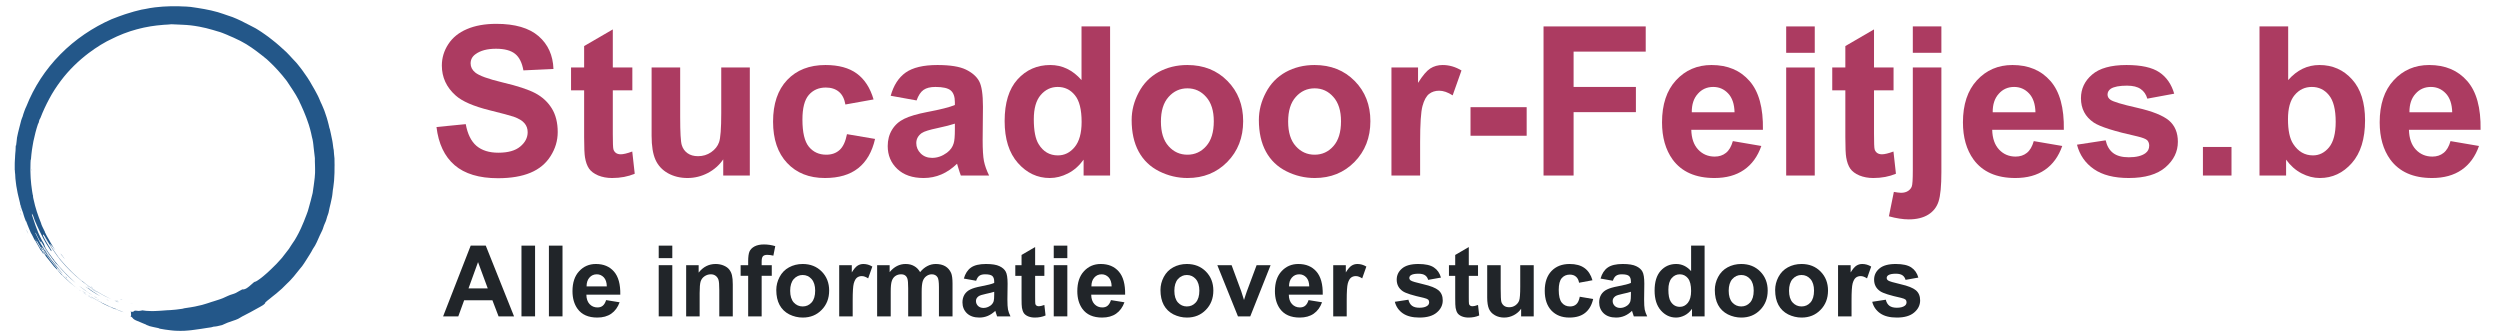 <svg xmlns="http://www.w3.org/2000/svg" xmlns:xlink="http://www.w3.org/1999/xlink" width="393.75" viewBox="0 0 393.75 52.5" height="52.5" version="1.0"><defs><clipPath id="q"><path d="M 4 26 L 5 26 L 5 27 L 4 27 Z M 4 26"/></clipPath><clipPath id="r"><path d="M 58.93 9.125 L 44.648 57.617 L -3.844 43.336 L 10.438 -5.156 Z M 58.93 9.125"/></clipPath><clipPath id="s"><path d="M 58.93 9.125 L 44.648 57.617 L -3.844 43.336 L 10.438 -5.156 Z M 58.93 9.125"/></clipPath><clipPath id="t"><path d="M 3 32 L 4 32 L 4 34 L 3 34 Z M 3 32"/></clipPath><clipPath id="u"><path d="M 58.93 9.125 L 44.648 57.617 L -3.844 43.336 L 10.438 -5.156 Z M 58.93 9.125"/></clipPath><clipPath id="v"><path d="M 58.93 9.125 L 44.648 57.617 L -3.844 43.336 L 10.438 -5.156 Z M 58.93 9.125"/></clipPath><clipPath id="w"><path d="M 3 33 L 4 33 L 4 34 L 3 34 Z M 3 33"/></clipPath><clipPath id="x"><path d="M 58.93 9.125 L 44.648 57.617 L -3.844 43.336 L 10.438 -5.156 Z M 58.93 9.125"/></clipPath><clipPath id="y"><path d="M 58.93 9.125 L 44.648 57.617 L -3.844 43.336 L 10.438 -5.156 Z M 58.93 9.125"/></clipPath><clipPath id="z"><path d="M 4 35 L 5 35 L 5 36 L 4 36 Z M 4 35"/></clipPath><clipPath id="A"><path d="M 58.93 9.125 L 44.648 57.617 L -3.844 43.336 L 10.438 -5.156 Z M 58.93 9.125"/></clipPath><clipPath id="B"><path d="M 58.93 9.125 L 44.648 57.617 L -3.844 43.336 L 10.438 -5.156 Z M 58.93 9.125"/></clipPath><clipPath id="C"><path d="M 4 36 L 5 36 L 5 37 L 4 37 Z M 4 36"/></clipPath><clipPath id="D"><path d="M 58.93 9.125 L 44.648 57.617 L -3.844 43.336 L 10.438 -5.156 Z M 58.93 9.125"/></clipPath><clipPath id="E"><path d="M 58.93 9.125 L 44.648 57.617 L -3.844 43.336 L 10.438 -5.156 Z M 58.93 9.125"/></clipPath><clipPath id="F"><path d="M 6 37 L 8 37 L 8 39 L 6 39 Z M 6 37"/></clipPath><clipPath id="G"><path d="M 58.93 9.125 L 44.648 57.617 L -3.844 43.336 L 10.438 -5.156 Z M 58.93 9.125"/></clipPath><clipPath id="H"><path d="M 58.93 9.125 L 44.648 57.617 L -3.844 43.336 L 10.438 -5.156 Z M 58.93 9.125"/></clipPath><clipPath id="I"><path d="M 6 38 L 8 38 L 8 41 L 6 41 Z M 6 38"/></clipPath><clipPath id="J"><path d="M 58.93 9.125 L 44.648 57.617 L -3.844 43.336 L 10.438 -5.156 Z M 58.93 9.125"/></clipPath><clipPath id="K"><path d="M 58.93 9.125 L 44.648 57.617 L -3.844 43.336 L 10.438 -5.156 Z M 58.93 9.125"/></clipPath><clipPath id="L"><path d="M 10 43 L 11 43 L 11 44 L 10 44 Z M 10 43"/></clipPath><clipPath id="M"><path d="M 58.93 9.125 L 44.648 57.617 L -3.844 43.336 L 10.438 -5.156 Z M 58.93 9.125"/></clipPath><clipPath id="N"><path d="M 58.93 9.125 L 44.648 57.617 L -3.844 43.336 L 10.438 -5.156 Z M 58.93 9.125"/></clipPath><clipPath id="O"><path d="M 12 45 L 15 45 L 15 47 L 12 47 Z M 12 45"/></clipPath><clipPath id="P"><path d="M 58.93 9.125 L 44.648 57.617 L -3.844 43.336 L 10.438 -5.156 Z M 58.93 9.125"/></clipPath><clipPath id="Q"><path d="M 58.93 9.125 L 44.648 57.617 L -3.844 43.336 L 10.438 -5.156 Z M 58.93 9.125"/></clipPath><clipPath id="R"><path d="M 12 45 L 13 45 L 13 46 L 12 46 Z M 12 45"/></clipPath><clipPath id="S"><path d="M 58.93 9.125 L 44.648 57.617 L -3.844 43.336 L 10.438 -5.156 Z M 58.93 9.125"/></clipPath><clipPath id="T"><path d="M 58.93 9.125 L 44.648 57.617 L -3.844 43.336 L 10.438 -5.156 Z M 58.93 9.125"/></clipPath><clipPath id="U"><path d="M 13 44 L 15 44 L 15 46 L 13 46 Z M 13 44"/></clipPath><clipPath id="V"><path d="M 58.93 9.125 L 44.648 57.617 L -3.844 43.336 L 10.438 -5.156 Z M 58.93 9.125"/></clipPath><clipPath id="W"><path d="M 58.93 9.125 L 44.648 57.617 L -3.844 43.336 L 10.438 -5.156 Z M 58.93 9.125"/></clipPath><clipPath id="X"><path d="M 12 45 L 14 45 L 14 47 L 12 47 Z M 12 45"/></clipPath><clipPath id="Y"><path d="M 58.93 9.125 L 44.648 57.617 L -3.844 43.336 L 10.438 -5.156 Z M 58.93 9.125"/></clipPath><clipPath id="Z"><path d="M 58.93 9.125 L 44.648 57.617 L -3.844 43.336 L 10.438 -5.156 Z M 58.93 9.125"/></clipPath><clipPath id="aa"><path d="M 13 46 L 14 46 L 14 47 L 13 47 Z M 13 46"/></clipPath><clipPath id="ab"><path d="M 58.93 9.125 L 44.648 57.617 L -3.844 43.336 L 10.438 -5.156 Z M 58.93 9.125"/></clipPath><clipPath id="ac"><path d="M 58.93 9.125 L 44.648 57.617 L -3.844 43.336 L 10.438 -5.156 Z M 58.93 9.125"/></clipPath><clipPath id="ad"><path d="M 14 45 L 15 45 L 15 46 L 14 46 Z M 14 45"/></clipPath><clipPath id="ae"><path d="M 58.93 9.125 L 44.648 57.617 L -3.844 43.336 L 10.438 -5.156 Z M 58.93 9.125"/></clipPath><clipPath id="af"><path d="M 58.93 9.125 L 44.648 57.617 L -3.844 43.336 L 10.438 -5.156 Z M 58.93 9.125"/></clipPath><clipPath id="ag"><path d="M 14 45 L 16 45 L 16 47 L 14 47 Z M 14 45"/></clipPath><clipPath id="ah"><path d="M 58.93 9.125 L 44.648 57.617 L -3.844 43.336 L 10.438 -5.156 Z M 58.93 9.125"/></clipPath><clipPath id="ai"><path d="M 58.93 9.125 L 44.648 57.617 L -3.844 43.336 L 10.438 -5.156 Z M 58.93 9.125"/></clipPath><clipPath id="aj"><path d="M 13 46 L 15 46 L 15 48 L 13 48 Z M 13 46"/></clipPath><clipPath id="ak"><path d="M 58.93 9.125 L 44.648 57.617 L -3.844 43.336 L 10.438 -5.156 Z M 58.93 9.125"/></clipPath><clipPath id="al"><path d="M 58.93 9.125 L 44.648 57.617 L -3.844 43.336 L 10.438 -5.156 Z M 58.93 9.125"/></clipPath><clipPath id="am"><path d="M 14 46 L 16 46 L 16 47 L 14 47 Z M 14 46"/></clipPath><clipPath id="an"><path d="M 58.93 9.125 L 44.648 57.617 L -3.844 43.336 L 10.438 -5.156 Z M 58.93 9.125"/></clipPath><clipPath id="ao"><path d="M 58.93 9.125 L 44.648 57.617 L -3.844 43.336 L 10.438 -5.156 Z M 58.93 9.125"/></clipPath><clipPath id="ap"><path d="M 15 47 L 16 47 L 16 48 L 15 48 Z M 15 47"/></clipPath><clipPath id="aq"><path d="M 58.93 9.125 L 44.648 57.617 L -3.844 43.336 L 10.438 -5.156 Z M 58.93 9.125"/></clipPath><clipPath id="ar"><path d="M 58.93 9.125 L 44.648 57.617 L -3.844 43.336 L 10.438 -5.156 Z M 58.93 9.125"/></clipPath><clipPath id="as"><path d="M 15 47 L 17 47 L 17 48 L 15 48 Z M 15 47"/></clipPath><clipPath id="at"><path d="M 58.93 9.125 L 44.648 57.617 L -3.844 43.336 L 10.438 -5.156 Z M 58.93 9.125"/></clipPath><clipPath id="au"><path d="M 58.93 9.125 L 44.648 57.617 L -3.844 43.336 L 10.438 -5.156 Z M 58.93 9.125"/></clipPath><clipPath id="av"><path d="M 16 47 L 18 47 L 18 48 L 16 48 Z M 16 47"/></clipPath><clipPath id="aw"><path d="M 58.93 9.125 L 44.648 57.617 L -3.844 43.336 L 10.438 -5.156 Z M 58.93 9.125"/></clipPath><clipPath id="ax"><path d="M 58.93 9.125 L 44.648 57.617 L -3.844 43.336 L 10.438 -5.156 Z M 58.93 9.125"/></clipPath><clipPath id="ay"><path d="M 17 47 L 19 47 L 19 48 L 17 48 Z M 17 47"/></clipPath><clipPath id="az"><path d="M 58.93 9.125 L 44.648 57.617 L -3.844 43.336 L 10.438 -5.156 Z M 58.93 9.125"/></clipPath><clipPath id="aA"><path d="M 58.93 9.125 L 44.648 57.617 L -3.844 43.336 L 10.438 -5.156 Z M 58.93 9.125"/></clipPath><clipPath id="aB"><path d="M 18 47 L 19 47 L 19 48 L 18 48 Z M 18 47"/></clipPath><clipPath id="aC"><path d="M 58.93 9.125 L 44.648 57.617 L -3.844 43.336 L 10.438 -5.156 Z M 58.93 9.125"/></clipPath><clipPath id="aD"><path d="M 58.93 9.125 L 44.648 57.617 L -3.844 43.336 L 10.438 -5.156 Z M 58.93 9.125"/></clipPath><clipPath id="aE"><path d="M 18 47 L 20 47 L 20 48 L 18 48 Z M 18 47"/></clipPath><clipPath id="aF"><path d="M 58.93 9.125 L 44.648 57.617 L -3.844 43.336 L 10.438 -5.156 Z M 58.93 9.125"/></clipPath><clipPath id="aG"><path d="M 58.93 9.125 L 44.648 57.617 L -3.844 43.336 L 10.438 -5.156 Z M 58.93 9.125"/></clipPath><clipPath id="aH"><path d="M 20 47 L 21 47 L 21 48 L 20 48 Z M 20 47"/></clipPath><clipPath id="aI"><path d="M 58.93 9.125 L 44.648 57.617 L -3.844 43.336 L 10.438 -5.156 Z M 58.93 9.125"/></clipPath><clipPath id="aJ"><path d="M 58.93 9.125 L 44.648 57.617 L -3.844 43.336 L 10.438 -5.156 Z M 58.93 9.125"/></clipPath><clipPath id="aK"><path d="M 9 39 L 11 39 L 11 41 L 9 41 Z M 9 39"/></clipPath><clipPath id="aL"><path d="M 58.93 9.125 L 44.648 57.617 L -3.844 43.336 L 10.438 -5.156 Z M 58.93 9.125"/></clipPath><clipPath id="aM"><path d="M 58.93 9.125 L 44.648 57.617 L -3.844 43.336 L 10.438 -5.156 Z M 58.93 9.125"/></clipPath><clipPath id="aN"><path d="M 13 45 L 16 45 L 16 47 L 13 47 Z M 13 45"/></clipPath><clipPath id="aO"><path d="M 58.93 9.125 L 44.648 57.617 L -3.844 43.336 L 10.438 -5.156 Z M 58.93 9.125"/></clipPath><clipPath id="aP"><path d="M 58.93 9.125 L 44.648 57.617 L -3.844 43.336 L 10.438 -5.156 Z M 58.93 9.125"/></clipPath><clipPath id="aQ"><path d="M 13 46 L 15 46 L 15 47 L 13 47 Z M 13 46"/></clipPath><clipPath id="aR"><path d="M 58.93 9.125 L 44.648 57.617 L -3.844 43.336 L 10.438 -5.156 Z M 58.93 9.125"/></clipPath><clipPath id="aS"><path d="M 58.93 9.125 L 44.648 57.617 L -3.844 43.336 L 10.438 -5.156 Z M 58.93 9.125"/></clipPath><clipPath id="aT"><path d="M 14 46 L 20 46 L 20 50 L 14 50 Z M 14 46"/></clipPath><clipPath id="aU"><path d="M 58.93 9.125 L 44.648 57.617 L -3.844 43.336 L 10.438 -5.156 Z M 58.93 9.125"/></clipPath><clipPath id="aV"><path d="M 58.93 9.125 L 44.648 57.617 L -3.844 43.336 L 10.438 -5.156 Z M 58.93 9.125"/></clipPath><clipPath id="aW"><path d="M 18 47 L 19 47 L 19 48 L 18 48 Z M 18 47"/></clipPath><clipPath id="aX"><path d="M 58.93 9.125 L 44.648 57.617 L -3.844 43.336 L 10.438 -5.156 Z M 58.93 9.125"/></clipPath><clipPath id="aY"><path d="M 58.93 9.125 L 44.648 57.617 L -3.844 43.336 L 10.438 -5.156 Z M 58.93 9.125"/></clipPath><clipPath id="aZ"><path d="M 2 0 L 53 0 L 53 52.004 L 2 52.004 Z M 2 0"/></clipPath><clipPath id="ba"><path d="M 58.93 9.125 L 44.648 57.617 L -3.844 43.336 L 10.438 -5.156 Z M 58.93 9.125"/></clipPath><clipPath id="bb"><path d="M 58.93 9.125 L 44.648 57.617 L -3.844 43.336 L 10.438 -5.156 Z M 58.93 9.125"/></clipPath><g id="a"><path d="M 1.188 -7.641 L 5.797 -8.094 C 6.078 -6.539 6.641 -5.398 7.484 -4.672 C 8.336 -3.953 9.484 -3.594 10.922 -3.594 C 12.453 -3.594 13.602 -3.914 14.375 -4.562 C 15.156 -5.207 15.547 -5.961 15.547 -6.828 C 15.547 -7.379 15.379 -7.848 15.047 -8.234 C 14.723 -8.629 14.156 -8.973 13.344 -9.266 C 12.789 -9.453 11.523 -9.789 9.547 -10.281 C 7.004 -10.914 5.223 -11.691 4.203 -12.609 C 2.754 -13.898 2.031 -15.473 2.031 -17.328 C 2.031 -18.523 2.367 -19.645 3.047 -20.688 C 3.723 -21.727 4.703 -22.52 5.984 -23.062 C 7.266 -23.613 8.805 -23.891 10.609 -23.891 C 13.555 -23.891 15.773 -23.242 17.266 -21.953 C 18.754 -20.66 19.535 -18.938 19.609 -16.781 L 14.875 -16.562 C 14.664 -17.77 14.227 -18.641 13.562 -19.172 C 12.895 -19.703 11.895 -19.969 10.562 -19.969 C 9.176 -19.969 8.098 -19.68 7.328 -19.109 C 6.816 -18.742 6.562 -18.258 6.562 -17.656 C 6.562 -17.102 6.801 -16.629 7.281 -16.234 C 7.875 -15.734 9.32 -15.207 11.625 -14.656 C 13.938 -14.113 15.645 -13.551 16.75 -12.969 C 17.852 -12.383 18.719 -11.586 19.344 -10.578 C 19.969 -9.566 20.281 -8.32 20.281 -6.844 C 20.281 -5.5 19.906 -4.238 19.156 -3.062 C 18.414 -1.883 17.359 -1.008 15.984 -0.438 C 14.617 0.133 12.914 0.422 10.875 0.422 C 7.906 0.422 5.625 -0.266 4.031 -1.641 C 2.445 -3.016 1.5 -5.016 1.188 -7.641 Z M 1.188 -7.641"/></g><g id="b"><path d="M 10.156 -17.016 L 10.156 -13.422 L 7.078 -13.422 L 7.078 -6.562 C 7.078 -5.176 7.109 -4.367 7.172 -4.141 C 7.234 -3.91 7.363 -3.719 7.562 -3.562 C 7.77 -3.414 8.023 -3.344 8.328 -3.344 C 8.742 -3.344 9.348 -3.488 10.141 -3.781 L 10.531 -0.281 C 9.477 0.164 8.289 0.391 6.969 0.391 C 6.156 0.391 5.422 0.254 4.766 -0.016 C 4.117 -0.297 3.645 -0.648 3.344 -1.078 C 3.039 -1.516 2.828 -2.098 2.703 -2.828 C 2.609 -3.359 2.562 -4.422 2.562 -6.016 L 2.562 -13.422 L 0.5 -13.422 L 0.5 -17.016 L 2.562 -17.016 L 2.562 -20.391 L 7.078 -23.016 L 7.078 -17.016 Z M 10.156 -17.016"/></g><g id="c"><path d="M 13.547 0 L 13.547 -2.547 C 12.93 -1.641 12.117 -0.922 11.109 -0.391 C 10.098 0.129 9.035 0.391 7.922 0.391 C 6.773 0.391 5.75 0.141 4.844 -0.359 C 3.938 -0.867 3.281 -1.578 2.875 -2.484 C 2.469 -3.391 2.266 -4.645 2.266 -6.25 L 2.266 -17.016 L 6.766 -17.016 L 6.766 -9.203 C 6.766 -6.805 6.848 -5.336 7.016 -4.797 C 7.18 -4.254 7.484 -3.828 7.922 -3.516 C 8.359 -3.203 8.91 -3.047 9.578 -3.047 C 10.348 -3.047 11.035 -3.254 11.641 -3.672 C 12.254 -4.098 12.672 -4.625 12.891 -5.25 C 13.117 -5.875 13.234 -7.406 13.234 -9.844 L 13.234 -17.016 L 17.734 -17.016 L 17.734 0 Z M 13.547 0"/></g><g id="d"><path d="M 17.188 -11.984 L 12.75 -11.188 C 12.602 -12.07 12.266 -12.738 11.734 -13.188 C 11.203 -13.633 10.516 -13.859 9.672 -13.859 C 8.555 -13.859 7.66 -13.469 6.984 -12.688 C 6.316 -11.914 5.984 -10.625 5.984 -8.812 C 5.984 -6.789 6.32 -5.363 7 -4.531 C 7.688 -3.695 8.598 -3.281 9.734 -3.281 C 10.586 -3.281 11.285 -3.523 11.828 -4.016 C 12.379 -4.504 12.77 -5.336 13 -6.516 L 17.422 -5.766 C 16.961 -3.734 16.078 -2.195 14.766 -1.156 C 13.461 -0.125 11.719 0.391 9.531 0.391 C 7.039 0.391 5.055 -0.395 3.578 -1.969 C 2.098 -3.539 1.359 -5.711 1.359 -8.484 C 1.359 -11.297 2.098 -13.484 3.578 -15.047 C 5.066 -16.617 7.078 -17.406 9.609 -17.406 C 11.68 -17.406 13.328 -16.957 14.547 -16.062 C 15.773 -15.164 16.656 -13.805 17.188 -11.984 Z M 17.188 -11.984"/></g><g id="e"><path d="M 5.719 -11.828 L 1.641 -12.562 C 2.098 -14.207 2.883 -15.426 4 -16.219 C 5.125 -17.008 6.789 -17.406 9 -17.406 C 11.008 -17.406 12.504 -17.164 13.484 -16.688 C 14.473 -16.207 15.164 -15.602 15.562 -14.875 C 15.969 -14.145 16.172 -12.801 16.172 -10.844 L 16.125 -5.594 C 16.125 -4.094 16.191 -2.988 16.328 -2.281 C 16.473 -1.57 16.742 -0.812 17.141 0 L 12.688 0 C 12.57 -0.301 12.426 -0.742 12.25 -1.328 C 12.176 -1.598 12.125 -1.773 12.094 -1.859 C 11.32 -1.109 10.5 -0.547 9.625 -0.172 C 8.75 0.203 7.816 0.391 6.828 0.391 C 5.078 0.391 3.695 -0.082 2.688 -1.031 C 1.676 -1.988 1.172 -3.191 1.172 -4.641 C 1.172 -5.609 1.398 -6.469 1.859 -7.219 C 2.316 -7.969 2.957 -8.539 3.781 -8.938 C 4.613 -9.344 5.812 -9.695 7.375 -10 C 9.477 -10.395 10.938 -10.766 11.75 -11.109 L 11.75 -11.547 C 11.75 -12.41 11.535 -13.023 11.109 -13.391 C 10.68 -13.766 9.875 -13.953 8.688 -13.953 C 7.883 -13.953 7.258 -13.797 6.812 -13.484 C 6.363 -13.172 6 -12.617 5.719 -11.828 Z M 11.75 -8.172 C 11.164 -7.973 10.25 -7.738 9 -7.469 C 7.75 -7.207 6.93 -6.953 6.547 -6.703 C 5.961 -6.285 5.672 -5.754 5.672 -5.109 C 5.672 -4.484 5.906 -3.938 6.375 -3.469 C 6.844 -3.008 7.441 -2.781 8.172 -2.781 C 8.984 -2.781 9.758 -3.051 10.5 -3.594 C 11.039 -4 11.395 -4.492 11.562 -5.078 C 11.688 -5.461 11.75 -6.195 11.75 -7.281 Z M 11.75 -8.172"/></g><g id="f"><path d="M 17.953 0 L 13.781 0 L 13.781 -2.5 C 13.082 -1.531 12.258 -0.805 11.312 -0.328 C 10.375 0.148 9.422 0.391 8.453 0.391 C 6.504 0.391 4.832 -0.395 3.438 -1.969 C 2.039 -3.551 1.344 -5.754 1.344 -8.578 C 1.344 -11.453 2.02 -13.641 3.375 -15.141 C 4.738 -16.648 6.457 -17.406 8.531 -17.406 C 10.426 -17.406 12.066 -16.613 13.453 -15.031 L 13.453 -23.484 L 17.953 -23.484 Z M 5.938 -8.875 C 5.938 -7.062 6.191 -5.75 6.703 -4.938 C 7.422 -3.758 8.43 -3.172 9.734 -3.172 C 10.773 -3.172 11.656 -3.609 12.375 -4.484 C 13.102 -5.367 13.469 -6.688 13.469 -8.438 C 13.469 -10.395 13.113 -11.801 12.406 -12.656 C 11.707 -13.52 10.805 -13.953 9.703 -13.953 C 8.641 -13.953 7.742 -13.523 7.016 -12.672 C 6.297 -11.828 5.938 -10.562 5.938 -8.875 Z M 5.938 -8.875"/></g><g id="g"><path d="M 1.312 -8.75 C 1.312 -10.238 1.68 -11.68 2.422 -13.078 C 3.16 -14.484 4.203 -15.555 5.547 -16.297 C 6.898 -17.035 8.41 -17.406 10.078 -17.406 C 12.648 -17.406 14.758 -16.566 16.406 -14.891 C 18.051 -13.223 18.875 -11.113 18.875 -8.562 C 18.875 -5.977 18.039 -3.836 16.375 -2.141 C 14.719 -0.453 12.629 0.391 10.109 0.391 C 8.547 0.391 7.055 0.035 5.641 -0.672 C 4.234 -1.379 3.16 -2.41 2.422 -3.766 C 1.68 -5.129 1.312 -6.789 1.312 -8.75 Z M 5.922 -8.5 C 5.922 -6.812 6.32 -5.52 7.125 -4.625 C 7.926 -3.727 8.914 -3.281 10.094 -3.281 C 11.27 -3.281 12.254 -3.727 13.047 -4.625 C 13.848 -5.52 14.25 -6.828 14.25 -8.547 C 14.25 -10.203 13.848 -11.477 13.047 -12.375 C 12.254 -13.281 11.27 -13.734 10.094 -13.734 C 8.914 -13.734 7.926 -13.281 7.125 -12.375 C 6.32 -11.477 5.922 -10.188 5.922 -8.5 Z M 5.922 -8.5"/></g><g id="h"><path d="M 6.672 0 L 2.156 0 L 2.156 -17.016 L 6.344 -17.016 L 6.344 -14.594 C 7.062 -15.738 7.703 -16.492 8.266 -16.859 C 8.836 -17.223 9.488 -17.406 10.219 -17.406 C 11.25 -17.406 12.238 -17.117 13.188 -16.547 L 11.797 -12.625 C 11.035 -13.113 10.328 -13.359 9.672 -13.359 C 9.047 -13.359 8.516 -13.188 8.078 -12.844 C 7.641 -12.5 7.297 -11.867 7.047 -10.953 C 6.797 -10.047 6.672 -8.145 6.672 -5.25 Z M 6.672 0"/></g><g id="i"><path d="M 1.844 -6.266 L 1.844 -10.766 L 10.688 -10.766 L 10.688 -6.266 Z M 1.844 -6.266"/></g><g id="j"><path d="M 2.422 0 L 2.422 -23.484 L 18.516 -23.484 L 18.516 -19.516 L 7.156 -19.516 L 7.156 -13.953 L 16.969 -13.953 L 16.969 -9.984 L 7.156 -9.984 L 7.156 0 Z M 2.422 0"/></g><g id="k"><path d="M 12.203 -5.422 L 16.688 -4.656 C 16.113 -3.008 15.203 -1.754 13.953 -0.891 C 12.711 -0.035 11.16 0.391 9.297 0.391 C 6.336 0.391 4.145 -0.578 2.719 -2.516 C 1.602 -4.066 1.047 -6.02 1.047 -8.375 C 1.047 -11.195 1.781 -13.406 3.25 -15 C 4.727 -16.602 6.594 -17.406 8.844 -17.406 C 11.375 -17.406 13.367 -16.566 14.828 -14.891 C 16.297 -13.223 17 -10.66 16.938 -7.203 L 5.656 -7.203 C 5.688 -5.867 6.047 -4.832 6.734 -4.094 C 7.43 -3.352 8.301 -2.984 9.344 -2.984 C 10.039 -2.984 10.629 -3.176 11.109 -3.562 C 11.598 -3.945 11.961 -4.566 12.203 -5.422 Z M 12.469 -9.969 C 12.438 -11.27 12.098 -12.258 11.453 -12.938 C 10.816 -13.613 10.035 -13.953 9.109 -13.953 C 8.129 -13.953 7.32 -13.594 6.688 -12.875 C 6.039 -12.164 5.723 -11.195 5.734 -9.969 Z M 12.469 -9.969"/></g><g id="l"><path d="M 2.359 -19.328 L 2.359 -23.484 L 6.859 -23.484 L 6.859 -19.328 Z M 2.359 0 L 2.359 -17.016 L 6.859 -17.016 L 6.859 0 Z M 2.359 0"/></g><g id="m"><path d="M 2.266 -19.328 L 2.266 -23.484 L 6.766 -23.484 L 6.766 -19.328 Z M 6.766 -17.016 L 6.766 -0.531 C 6.766 1.633 6.617 3.164 6.328 4.062 C 6.047 4.957 5.504 5.656 4.703 6.156 C 3.898 6.656 2.875 6.906 1.625 6.906 C 1.164 6.906 0.676 6.863 0.156 6.781 C -0.352 6.707 -0.906 6.586 -1.5 6.422 L -0.719 2.578 C -0.508 2.617 -0.312 2.648 -0.125 2.672 C 0.062 2.703 0.238 2.719 0.406 2.719 C 0.863 2.719 1.238 2.617 1.531 2.422 C 1.82 2.223 2.016 1.984 2.109 1.703 C 2.211 1.43 2.266 0.602 2.266 -0.781 L 2.266 -17.016 Z M 6.766 -17.016"/></g><g id="n"><path d="M 0.766 -4.859 L 5.281 -5.547 C 5.477 -4.672 5.867 -4.004 6.453 -3.547 C 7.047 -3.098 7.867 -2.875 8.922 -2.875 C 10.086 -2.875 10.961 -3.086 11.547 -3.516 C 11.941 -3.805 12.141 -4.203 12.141 -4.703 C 12.141 -5.047 12.035 -5.332 11.828 -5.562 C 11.598 -5.77 11.094 -5.969 10.312 -6.156 C 6.688 -6.957 4.383 -7.688 3.406 -8.344 C 2.062 -9.258 1.391 -10.535 1.391 -12.172 C 1.391 -13.648 1.973 -14.891 3.141 -15.891 C 4.305 -16.898 6.113 -17.406 8.562 -17.406 C 10.883 -17.406 12.609 -17.023 13.734 -16.266 C 14.867 -15.504 15.648 -14.379 16.078 -12.891 L 11.844 -12.109 C 11.656 -12.773 11.305 -13.281 10.797 -13.625 C 10.297 -13.977 9.578 -14.156 8.641 -14.156 C 7.453 -14.156 6.602 -13.992 6.094 -13.672 C 5.75 -13.43 5.578 -13.125 5.578 -12.75 C 5.578 -12.426 5.727 -12.156 6.031 -11.938 C 6.438 -11.633 7.836 -11.211 10.234 -10.672 C 12.629 -10.129 14.301 -9.461 15.25 -8.672 C 16.188 -7.867 16.656 -6.75 16.656 -5.312 C 16.656 -3.758 16.004 -2.422 14.703 -1.297 C 13.398 -0.172 11.473 0.391 8.922 0.391 C 6.609 0.391 4.773 -0.078 3.422 -1.016 C 2.066 -1.961 1.18 -3.242 0.766 -4.859 Z M 0.766 -4.859"/></g><g id="o"><path d="M 2.359 0 L 2.359 -4.5 L 6.859 -4.5 L 6.859 0 Z M 2.359 0"/></g><g id="p"><path d="M 2.156 0 L 2.156 -23.484 L 6.672 -23.484 L 6.672 -15.031 C 8.055 -16.613 9.695 -17.406 11.594 -17.406 C 13.664 -17.406 15.379 -16.648 16.734 -15.141 C 18.098 -13.641 18.781 -11.488 18.781 -8.688 C 18.781 -5.781 18.086 -3.539 16.703 -1.969 C 15.316 -0.395 13.633 0.391 11.656 0.391 C 10.688 0.391 9.727 0.145 8.781 -0.344 C 7.844 -0.832 7.031 -1.551 6.344 -2.5 L 6.344 0 Z M 6.641 -8.875 C 6.641 -7.113 6.914 -5.812 7.469 -4.969 C 8.25 -3.77 9.285 -3.172 10.578 -3.172 C 11.566 -3.172 12.41 -3.594 13.109 -4.438 C 13.805 -5.289 14.156 -6.629 14.156 -8.453 C 14.156 -10.398 13.801 -11.801 13.094 -12.656 C 12.395 -13.52 11.492 -13.953 10.391 -13.953 C 9.316 -13.953 8.422 -13.531 7.703 -12.688 C 6.992 -11.852 6.641 -10.582 6.641 -8.875 Z M 6.641 -8.875"/></g><g id="bc"><path d="M 11.172 0 L 8.734 0 L 7.766 -2.531 L 3.312 -2.531 L 2.391 0 L 0 0 L 4.344 -11.141 L 6.719 -11.141 Z M 7.031 -4.406 L 5.5 -8.547 L 4 -4.406 Z M 7.031 -4.406"/></g><g id="bd"><path d="M 1.109 0 L 1.109 -11.141 L 3.25 -11.141 L 3.25 0 Z M 1.109 0"/></g><g id="be"><path d="M 5.797 -2.562 L 7.922 -2.219 C 7.641 -1.438 7.203 -0.836 6.609 -0.422 C 6.023 -0.016 5.289 0.188 4.406 0.188 C 3 0.188 1.961 -0.27 1.297 -1.188 C 0.766 -1.926 0.5 -2.852 0.5 -3.969 C 0.5 -5.312 0.848 -6.359 1.547 -7.109 C 2.242 -7.867 3.125 -8.25 4.188 -8.25 C 5.395 -8.25 6.344 -7.852 7.031 -7.062 C 7.727 -6.27 8.062 -5.055 8.031 -3.422 L 2.688 -3.422 C 2.695 -2.785 2.863 -2.289 3.188 -1.938 C 3.52 -1.582 3.938 -1.406 4.438 -1.406 C 4.77 -1.406 5.047 -1.492 5.266 -1.672 C 5.492 -1.859 5.672 -2.156 5.797 -2.562 Z M 5.906 -4.719 C 5.895 -5.344 5.738 -5.816 5.438 -6.141 C 5.133 -6.461 4.766 -6.625 4.328 -6.625 C 3.859 -6.625 3.473 -6.453 3.172 -6.109 C 2.867 -5.766 2.719 -5.301 2.719 -4.719 Z M 5.906 -4.719"/></g><g id="bg"><path d="M 1.109 -9.172 L 1.109 -11.141 L 3.25 -11.141 L 3.25 -9.172 Z M 1.109 0 L 1.109 -8.062 L 3.25 -8.062 L 3.25 0 Z M 1.109 0"/></g><g id="bh"><path d="M 8.453 0 L 6.328 0 L 6.328 -4.125 C 6.328 -4.988 6.281 -5.547 6.188 -5.797 C 6.094 -6.055 5.941 -6.258 5.734 -6.406 C 5.535 -6.551 5.289 -6.625 5 -6.625 C 4.633 -6.625 4.301 -6.52 4 -6.312 C 3.707 -6.113 3.504 -5.844 3.391 -5.5 C 3.285 -5.164 3.234 -4.551 3.234 -3.656 L 3.234 0 L 1.109 0 L 1.109 -8.062 L 3.078 -8.062 L 3.078 -6.891 C 3.785 -7.797 4.676 -8.25 5.75 -8.25 C 6.219 -8.25 6.645 -8.164 7.031 -8 C 7.426 -7.832 7.723 -7.613 7.922 -7.344 C 8.117 -7.082 8.254 -6.785 8.328 -6.453 C 8.41 -6.117 8.453 -5.641 8.453 -5.016 Z M 8.453 0"/></g><g id="bi"><path d="M 0.188 -8.062 L 1.375 -8.062 L 1.375 -8.672 C 1.375 -9.359 1.441 -9.867 1.578 -10.203 C 1.723 -10.535 1.988 -10.805 2.375 -11.016 C 2.77 -11.223 3.266 -11.328 3.859 -11.328 C 4.461 -11.328 5.055 -11.238 5.641 -11.062 L 5.344 -9.562 C 5.008 -9.645 4.688 -9.688 4.375 -9.688 C 4.062 -9.688 3.836 -9.613 3.703 -9.469 C 3.566 -9.32 3.5 -9.047 3.5 -8.641 L 3.5 -8.062 L 5.094 -8.062 L 5.094 -6.391 L 3.5 -6.391 L 3.5 0 L 1.375 0 L 1.375 -6.391 L 0.188 -6.391 Z M 0.188 -8.062"/></g><g id="bj"><path d="M 0.625 -4.156 C 0.625 -4.863 0.797 -5.547 1.141 -6.203 C 1.492 -6.867 1.988 -7.375 2.625 -7.719 C 3.27 -8.07 3.988 -8.25 4.781 -8.25 C 6 -8.25 7 -7.852 7.781 -7.062 C 8.562 -6.27 8.953 -5.27 8.953 -4.062 C 8.953 -2.832 8.555 -1.816 7.766 -1.016 C 6.984 -0.211 5.992 0.188 4.797 0.188 C 4.055 0.188 3.348 0.02 2.672 -0.312 C 2.004 -0.656 1.492 -1.148 1.141 -1.797 C 0.797 -2.441 0.625 -3.227 0.625 -4.156 Z M 2.812 -4.031 C 2.812 -3.227 3 -2.613 3.375 -2.188 C 3.758 -1.77 4.227 -1.562 4.781 -1.562 C 5.344 -1.562 5.812 -1.77 6.188 -2.188 C 6.562 -2.613 6.75 -3.234 6.75 -4.047 C 6.75 -4.836 6.562 -5.445 6.188 -5.875 C 5.812 -6.301 5.344 -6.516 4.781 -6.516 C 4.227 -6.516 3.758 -6.301 3.375 -5.875 C 3 -5.445 2.812 -4.832 2.812 -4.031 Z M 2.812 -4.031"/></g><g id="bk"><path d="M 3.156 0 L 1.031 0 L 1.031 -8.062 L 3.016 -8.062 L 3.016 -6.922 C 3.348 -7.461 3.648 -7.816 3.922 -7.984 C 4.191 -8.16 4.5 -8.25 4.844 -8.25 C 5.332 -8.25 5.801 -8.113 6.25 -7.844 L 5.594 -5.984 C 5.227 -6.223 4.895 -6.344 4.594 -6.344 C 4.289 -6.344 4.035 -6.258 3.828 -6.094 C 3.617 -5.926 3.453 -5.625 3.328 -5.188 C 3.211 -4.758 3.156 -3.863 3.156 -2.5 Z M 3.156 0"/></g><g id="bl"><path d="M 0.953 -8.062 L 2.922 -8.062 L 2.922 -6.969 C 3.629 -7.82 4.469 -8.25 5.438 -8.25 C 5.957 -8.25 6.406 -8.141 6.781 -7.922 C 7.164 -7.711 7.477 -7.395 7.719 -6.969 C 8.07 -7.395 8.453 -7.711 8.859 -7.922 C 9.273 -8.141 9.719 -8.25 10.188 -8.25 C 10.781 -8.25 11.281 -8.129 11.688 -7.891 C 12.094 -7.648 12.398 -7.297 12.609 -6.828 C 12.754 -6.484 12.828 -5.926 12.828 -5.156 L 12.828 0 L 10.688 0 L 10.688 -4.609 C 10.688 -5.41 10.613 -5.926 10.469 -6.156 C 10.27 -6.469 9.969 -6.625 9.562 -6.625 C 9.258 -6.625 8.977 -6.531 8.719 -6.344 C 8.457 -6.164 8.266 -5.898 8.141 -5.547 C 8.023 -5.191 7.969 -4.633 7.969 -3.875 L 7.969 0 L 5.844 0 L 5.844 -4.422 C 5.844 -5.203 5.801 -5.707 5.719 -5.938 C 5.645 -6.164 5.523 -6.336 5.359 -6.453 C 5.203 -6.566 4.988 -6.625 4.719 -6.625 C 4.383 -6.625 4.086 -6.535 3.828 -6.359 C 3.566 -6.18 3.379 -5.922 3.266 -5.578 C 3.148 -5.242 3.094 -4.691 3.094 -3.922 L 3.094 0 L 0.953 0 Z M 0.953 -8.062"/></g><g id="bm"><path d="M 2.719 -5.609 L 0.781 -5.953 C 1 -6.734 1.375 -7.312 1.906 -7.688 C 2.438 -8.062 3.223 -8.25 4.266 -8.25 C 5.223 -8.25 5.93 -8.133 6.391 -7.906 C 6.859 -7.688 7.188 -7.398 7.375 -7.047 C 7.57 -6.703 7.672 -6.066 7.672 -5.141 L 7.641 -2.656 C 7.641 -1.945 7.672 -1.422 7.734 -1.078 C 7.805 -0.742 7.938 -0.383 8.125 0 L 6.016 0 C 5.961 -0.145 5.895 -0.352 5.812 -0.625 C 5.781 -0.758 5.754 -0.844 5.734 -0.875 C 5.367 -0.52 4.977 -0.254 4.562 -0.078 C 4.145 0.098 3.703 0.188 3.234 0.188 C 2.398 0.188 1.742 -0.035 1.266 -0.484 C 0.797 -0.941 0.562 -1.516 0.562 -2.203 C 0.562 -2.66 0.664 -3.066 0.875 -3.422 C 1.094 -3.773 1.398 -4.047 1.797 -4.234 C 2.191 -4.43 2.758 -4.598 3.5 -4.734 C 4.5 -4.922 5.188 -5.098 5.562 -5.266 L 5.562 -5.484 C 5.562 -5.891 5.461 -6.18 5.266 -6.359 C 5.066 -6.535 4.688 -6.625 4.125 -6.625 C 3.738 -6.625 3.438 -6.547 3.219 -6.391 C 3.008 -6.242 2.844 -5.984 2.719 -5.609 Z M 5.562 -3.875 C 5.289 -3.781 4.859 -3.672 4.266 -3.547 C 3.672 -3.422 3.285 -3.297 3.109 -3.172 C 2.828 -2.973 2.688 -2.723 2.688 -2.422 C 2.688 -2.117 2.797 -1.859 3.016 -1.641 C 3.242 -1.43 3.531 -1.328 3.875 -1.328 C 4.258 -1.328 4.629 -1.453 4.984 -1.703 C 5.234 -1.891 5.398 -2.125 5.484 -2.406 C 5.535 -2.594 5.562 -2.941 5.562 -3.453 Z M 5.562 -3.875"/></g><g id="bn"><path d="M 4.812 -8.062 L 4.812 -6.375 L 3.359 -6.375 L 3.359 -3.109 C 3.359 -2.453 3.367 -2.066 3.391 -1.953 C 3.422 -1.848 3.484 -1.758 3.578 -1.688 C 3.68 -1.625 3.805 -1.594 3.953 -1.594 C 4.148 -1.594 4.438 -1.66 4.812 -1.797 L 5 -0.141 C 4.5 0.078 3.938 0.188 3.312 0.188 C 2.926 0.188 2.578 0.125 2.266 0 C 1.953 -0.133 1.723 -0.305 1.578 -0.516 C 1.441 -0.723 1.344 -1 1.281 -1.344 C 1.238 -1.594 1.219 -2.094 1.219 -2.844 L 1.219 -6.375 L 0.234 -6.375 L 0.234 -8.062 L 1.219 -8.062 L 1.219 -9.672 L 3.359 -10.922 L 3.359 -8.062 Z M 4.812 -8.062"/></g><g id="bo"><path d="M 3.328 0 L 0.078 -8.062 L 2.328 -8.062 L 3.844 -3.953 L 4.281 -2.578 C 4.395 -2.922 4.469 -3.148 4.5 -3.266 C 4.57 -3.492 4.648 -3.723 4.734 -3.953 L 6.266 -8.062 L 8.469 -8.062 L 5.266 0 Z M 3.328 0"/></g><g id="bp"><path d="M 0.359 -2.297 L 2.5 -2.625 C 2.594 -2.207 2.781 -1.891 3.062 -1.672 C 3.344 -1.461 3.734 -1.359 4.234 -1.359 C 4.785 -1.359 5.203 -1.461 5.484 -1.672 C 5.672 -1.805 5.766 -1.992 5.766 -2.234 C 5.766 -2.398 5.711 -2.535 5.609 -2.641 C 5.504 -2.734 5.266 -2.828 4.891 -2.922 C 3.172 -3.297 2.082 -3.641 1.625 -3.953 C 0.977 -4.391 0.656 -5 0.656 -5.781 C 0.656 -6.477 0.93 -7.062 1.484 -7.531 C 2.035 -8.008 2.895 -8.25 4.062 -8.25 C 5.164 -8.25 5.984 -8.066 6.516 -7.703 C 7.055 -7.348 7.426 -6.816 7.625 -6.109 L 5.609 -5.75 C 5.523 -6.062 5.363 -6.301 5.125 -6.469 C 4.883 -6.633 4.539 -6.719 4.094 -6.719 C 3.531 -6.719 3.129 -6.641 2.891 -6.484 C 2.723 -6.367 2.641 -6.223 2.641 -6.047 C 2.641 -5.898 2.711 -5.77 2.859 -5.656 C 3.047 -5.52 3.707 -5.32 4.844 -5.062 C 5.988 -4.801 6.785 -4.484 7.234 -4.109 C 7.68 -3.734 7.906 -3.203 7.906 -2.516 C 7.906 -1.773 7.594 -1.141 6.969 -0.609 C 6.352 -0.078 5.441 0.188 4.234 0.188 C 3.129 0.188 2.254 -0.035 1.609 -0.484 C 0.973 -0.93 0.555 -1.535 0.359 -2.297 Z M 0.359 -2.297"/></g><g id="bq"><path d="M 6.422 0 L 6.422 -1.203 C 6.129 -0.773 5.742 -0.438 5.266 -0.188 C 4.785 0.062 4.281 0.188 3.75 0.188 C 3.207 0.188 2.723 0.066 2.297 -0.172 C 1.867 -0.41 1.555 -0.742 1.359 -1.172 C 1.172 -1.609 1.078 -2.207 1.078 -2.969 L 1.078 -8.062 L 3.203 -8.062 L 3.203 -4.359 C 3.203 -3.223 3.238 -2.523 3.312 -2.266 C 3.395 -2.016 3.539 -1.812 3.75 -1.656 C 3.957 -1.508 4.223 -1.438 4.547 -1.438 C 4.91 -1.438 5.234 -1.535 5.516 -1.734 C 5.805 -1.941 6.004 -2.191 6.109 -2.484 C 6.223 -2.785 6.281 -3.516 6.281 -4.672 L 6.281 -8.062 L 8.406 -8.062 L 8.406 0 Z M 6.422 0"/></g><g id="br"><path d="M 8.156 -5.688 L 6.047 -5.297 C 5.973 -5.723 5.812 -6.039 5.562 -6.25 C 5.312 -6.469 4.988 -6.578 4.594 -6.578 C 4.062 -6.578 3.633 -6.391 3.312 -6.016 C 3 -5.648 2.844 -5.035 2.844 -4.172 C 2.844 -3.223 3.004 -2.551 3.328 -2.156 C 3.648 -1.758 4.082 -1.562 4.625 -1.562 C 5.031 -1.562 5.359 -1.676 5.609 -1.906 C 5.867 -2.133 6.051 -2.531 6.156 -3.094 L 8.266 -2.734 C 8.047 -1.773 7.625 -1.047 7 -0.547 C 6.383 -0.055 5.555 0.188 4.516 0.188 C 3.336 0.188 2.395 -0.18 1.688 -0.922 C 0.988 -1.672 0.641 -2.707 0.641 -4.031 C 0.641 -5.363 0.992 -6.398 1.703 -7.141 C 2.41 -7.879 3.363 -8.25 4.562 -8.25 C 5.539 -8.25 6.32 -8.035 6.906 -7.609 C 7.488 -7.191 7.906 -6.551 8.156 -5.688 Z M 8.156 -5.688"/></g><g id="bs"><path d="M 8.516 0 L 6.531 0 L 6.531 -1.188 C 6.207 -0.727 5.82 -0.383 5.375 -0.156 C 4.926 0.07 4.473 0.188 4.016 0.188 C 3.086 0.188 2.289 -0.188 1.625 -0.938 C 0.969 -1.688 0.641 -2.727 0.641 -4.062 C 0.641 -5.426 0.957 -6.461 1.594 -7.172 C 2.238 -7.891 3.055 -8.25 4.047 -8.25 C 4.941 -8.25 5.723 -7.875 6.391 -7.125 L 6.391 -11.141 L 8.516 -11.141 Z M 2.812 -4.203 C 2.812 -3.348 2.93 -2.727 3.172 -2.344 C 3.516 -1.781 4 -1.5 4.625 -1.5 C 5.113 -1.5 5.531 -1.707 5.875 -2.125 C 6.219 -2.551 6.391 -3.176 6.391 -4 C 6.391 -4.926 6.223 -5.594 5.891 -6 C 5.555 -6.414 5.129 -6.625 4.609 -6.625 C 4.098 -6.625 3.672 -6.422 3.328 -6.016 C 2.984 -5.609 2.812 -5.004 2.812 -4.203 Z M 2.812 -4.203"/></g></defs><g fill="#AC3B61"><use x="67.56" y="27.646" xmlns:xlink="http://www.w3.org/1999/xlink" xlink:href="#a" xlink:type="simple" xlink:actuate="onLoad" xlink:show="embed"/></g><g fill="#AC3B61"><use x="89.439" y="27.646" xmlns:xlink="http://www.w3.org/1999/xlink" xlink:href="#b" xlink:type="simple" xlink:actuate="onLoad" xlink:show="embed"/></g><g fill="#AC3B61"><use x="100.362" y="27.646" xmlns:xlink="http://www.w3.org/1999/xlink" xlink:href="#c" xlink:type="simple" xlink:actuate="onLoad" xlink:show="embed"/></g><g fill="#AC3B61"><use x="120.399" y="27.646" xmlns:xlink="http://www.w3.org/1999/xlink" xlink:href="#d" xlink:type="simple" xlink:actuate="onLoad" xlink:show="embed"/></g><g fill="#AC3B61"><use x="138.643" y="27.646" xmlns:xlink="http://www.w3.org/1999/xlink" xlink:href="#e" xlink:type="simple" xlink:actuate="onLoad" xlink:show="embed"/></g><g fill="#AC3B61"><use x="156.886" y="27.646" xmlns:xlink="http://www.w3.org/1999/xlink" xlink:href="#f" xlink:type="simple" xlink:actuate="onLoad" xlink:show="embed"/></g><g fill="#AC3B61"><use x="176.923" y="27.646" xmlns:xlink="http://www.w3.org/1999/xlink" xlink:href="#g" xlink:type="simple" xlink:actuate="onLoad" xlink:show="embed"/></g><g fill="#AC3B61"><use x="196.96" y="27.646" xmlns:xlink="http://www.w3.org/1999/xlink" xlink:href="#g" xlink:type="simple" xlink:actuate="onLoad" xlink:show="embed"/></g><g fill="#AC3B61"><use x="216.997" y="27.646" xmlns:xlink="http://www.w3.org/1999/xlink" xlink:href="#h" xlink:type="simple" xlink:actuate="onLoad" xlink:show="embed"/></g><g fill="#AC3B61"><use x="229.762" y="27.646" xmlns:xlink="http://www.w3.org/1999/xlink" xlink:href="#i" xlink:type="simple" xlink:actuate="onLoad" xlink:show="embed"/></g><g fill="#AC3B61"><use x="240.685" y="27.646" xmlns:xlink="http://www.w3.org/1999/xlink" xlink:href="#j" xlink:type="simple" xlink:actuate="onLoad" xlink:show="embed"/></g><g fill="#AC3B61"><use x="260.722" y="27.646" xmlns:xlink="http://www.w3.org/1999/xlink" xlink:href="#k" xlink:type="simple" xlink:actuate="onLoad" xlink:show="embed"/></g><g fill="#AC3B61"><use x="278.965" y="27.646" xmlns:xlink="http://www.w3.org/1999/xlink" xlink:href="#l" xlink:type="simple" xlink:actuate="onLoad" xlink:show="embed"/></g><g fill="#AC3B61"><use x="288.079" y="27.646" xmlns:xlink="http://www.w3.org/1999/xlink" xlink:href="#b" xlink:type="simple" xlink:actuate="onLoad" xlink:show="embed"/></g><g fill="#AC3B61"><use x="299.002" y="27.646" xmlns:xlink="http://www.w3.org/1999/xlink" xlink:href="#m" xlink:type="simple" xlink:actuate="onLoad" xlink:show="embed"/></g><g fill="#AC3B61"><use x="308.116" y="27.646" xmlns:xlink="http://www.w3.org/1999/xlink" xlink:href="#k" xlink:type="simple" xlink:actuate="onLoad" xlink:show="embed"/></g><g fill="#AC3B61"><use x="326.359" y="27.646" xmlns:xlink="http://www.w3.org/1999/xlink" xlink:href="#n" xlink:type="simple" xlink:actuate="onLoad" xlink:show="embed"/></g><g fill="#AC3B61"><use x="344.602" y="27.646" xmlns:xlink="http://www.w3.org/1999/xlink" xlink:href="#o" xlink:type="simple" xlink:actuate="onLoad" xlink:show="embed"/></g><g fill="#AC3B61"><use x="353.716" y="27.646" xmlns:xlink="http://www.w3.org/1999/xlink" xlink:href="#p" xlink:type="simple" xlink:actuate="onLoad" xlink:show="embed"/></g><g fill="#AC3B61"><use x="373.753" y="27.646" xmlns:xlink="http://www.w3.org/1999/xlink" xlink:href="#k" xlink:type="simple" xlink:actuate="onLoad" xlink:show="embed"/></g><g clip-path="url(#q)"><g clip-path="url(#r)"><g clip-path="url(#s)"><path fill="#235789" d="M 4.969 26.555 C 4.984 26.633 4.98 26.77 4.992 26.926 C 4.98 26.906 4.969 26.848 4.961 26.773 C 4.957 26.703 4.961 26.621 4.969 26.555" fill-rule="evenodd"/></g></g></g><g clip-path="url(#t)"><g clip-path="url(#u)"><g clip-path="url(#v)"><path fill="#235789" d="M 3.082 32.793 C 3.125 32.91 3.258 33.281 3.199 33.254 C 3.137 33.039 3.117 32.949 3.082 32.793" fill-rule="evenodd"/></g></g></g><g clip-path="url(#w)"><g clip-path="url(#x)"><g clip-path="url(#y)"><path fill="#235789" d="M 3.207 33.457 C 3.238 33.484 3.305 33.781 3.348 33.918 C 3.32 33.922 3.219 33.547 3.207 33.457" fill-rule="evenodd"/></g></g></g><g clip-path="url(#z)"><g clip-path="url(#A)"><g clip-path="url(#B)"><path fill="#235789" d="M 4.191 35.148 C 4.242 35.234 4.348 35.469 4.375 35.586 C 4.344 35.562 4.25 35.277 4.191 35.148" fill-rule="evenodd"/></g></g></g><g clip-path="url(#C)"><g clip-path="url(#D)"><g clip-path="url(#E)"><path fill="#235789" d="M 4.113 36.121 C 4.191 36.266 4.32 36.516 4.469 36.867 C 4.43 36.812 4.367 36.695 4.305 36.555 C 4.273 36.484 4.238 36.41 4.203 36.336 C 4.172 36.266 4.145 36.188 4.113 36.121" fill-rule="evenodd"/></g></g></g><g clip-path="url(#F)"><g clip-path="url(#G)"><g clip-path="url(#H)"><path fill="#235789" d="M 6.996 37.281 C 7.082 37.453 7.242 37.699 7.383 37.941 C 7.523 38.18 7.648 38.414 7.707 38.539 C 7.648 38.438 7.59 38.332 7.531 38.223 C 7.469 38.117 7.406 38.008 7.34 37.902 C 7.215 37.688 7.082 37.484 6.996 37.281" fill-rule="evenodd"/></g></g></g><g clip-path="url(#I)"><g clip-path="url(#J)"><g clip-path="url(#K)"><path fill="#235789" d="M 6.707 38.656 C 6.848 38.863 7.039 39.152 7.23 39.465 C 7.328 39.621 7.422 39.781 7.527 39.93 C 7.633 40.078 7.734 40.219 7.836 40.344 C 7.844 40.395 7.707 40.207 7.551 39.984 C 7.473 39.879 7.395 39.758 7.328 39.656 C 7.262 39.555 7.207 39.477 7.172 39.441 C 7.094 39.312 7.039 39.211 6.984 39.102 C 6.934 39.027 6.879 38.961 6.832 38.891 C 6.785 38.82 6.738 38.742 6.707 38.656" fill-rule="evenodd"/></g></g></g><g clip-path="url(#L)"><g clip-path="url(#M)"><g clip-path="url(#N)"><path fill="#235789" d="M 10.34 43.582 C 10.348 43.555 10.391 43.574 10.516 43.695 C 10.543 43.734 10.547 43.758 10.527 43.762 C 10.465 43.703 10.402 43.645 10.34 43.582" fill-rule="evenodd"/></g></g></g><g clip-path="url(#O)"><g clip-path="url(#P)"><g clip-path="url(#Q)"><path fill="#235789" d="M 12.449 45.02 C 12.621 45.125 12.887 45.32 13.156 45.527 C 13.434 45.723 13.719 45.934 13.914 46.09 C 13.973 46.125 13.984 46.113 14.086 46.191 C 14.344 46.344 14.902 46.719 14.352 46.371 C 14.266 46.32 14.18 46.27 14.098 46.219 C 14.016 46.168 13.938 46.113 13.863 46.059 C 13.707 45.953 13.559 45.848 13.406 45.742 C 13.098 45.531 12.809 45.285 12.449 45.02" fill-rule="evenodd"/></g></g></g><g clip-path="url(#R)"><g clip-path="url(#S)"><g clip-path="url(#T)"><path fill="#235789" d="M 12.391 45.594 C 12.477 45.645 12.609 45.738 12.766 45.867 C 12.715 45.855 12.445 45.648 12.391 45.594" fill-rule="evenodd"/></g></g></g><g clip-path="url(#U)"><g clip-path="url(#V)"><g clip-path="url(#W)"><path fill="#235789" d="M 13.641 44.949 C 13.711 44.973 13.961 45.176 14.105 45.27 C 13.996 45.207 13.742 45.047 13.641 44.949" fill-rule="evenodd"/></g></g></g><g clip-path="url(#X)"><g clip-path="url(#Y)"><g clip-path="url(#Z)"><path fill="#235789" d="M 12.875 45.766 C 13.02 45.844 13.312 46.055 13.488 46.16 C 13.613 46.293 13.078 45.91 12.875 45.766" fill-rule="evenodd"/></g></g></g><g clip-path="url(#aa)"><g clip-path="url(#ab)"><g clip-path="url(#ac)"><path fill="#235789" d="M 13.039 46.055 C 13.164 46.105 13.469 46.332 13.707 46.492 C 13.555 46.414 13.258 46.195 13.039 46.055" fill-rule="evenodd"/></g></g></g><g clip-path="url(#ad)"><g clip-path="url(#ae)"><g clip-path="url(#af)"><path fill="#235789" d="M 14.262 45.105 C 14.301 45.094 14.496 45.234 14.645 45.328 C 14.598 45.332 14.395 45.188 14.262 45.105" fill-rule="evenodd"/></g></g></g><g clip-path="url(#ag)"><g clip-path="url(#ah)"><g clip-path="url(#ai)"><path fill="#235789" d="M 14.352 45.457 C 14.398 45.48 14.465 45.527 14.551 45.578 C 14.637 45.629 14.738 45.691 14.84 45.754 C 15.047 45.887 15.266 46.027 15.414 46.125 C 15.223 46.016 15.055 45.914 14.887 45.812 C 14.805 45.758 14.719 45.703 14.629 45.648 C 14.586 45.621 14.539 45.59 14.492 45.559 C 14.445 45.527 14.402 45.492 14.352 45.457" fill-rule="evenodd"/></g></g></g><g clip-path="url(#aj)"><g clip-path="url(#ak)"><g clip-path="url(#al)"><path fill="#235789" d="M 13.812 46.57 C 14.121 46.715 14.52 47.008 14.762 47.164 C 14.484 47.02 14.125 46.738 13.812 46.57" fill-rule="evenodd"/></g></g></g><g clip-path="url(#am)"><g clip-path="url(#an)"><g clip-path="url(#ao)"><path fill="#235789" d="M 14.789 46.648 C 14.902 46.703 15.082 46.816 15.246 46.895 C 15.25 46.922 15.184 46.891 15.09 46.84 C 14.996 46.785 14.879 46.707 14.789 46.648" fill-rule="evenodd"/></g></g></g><g clip-path="url(#ap)"><g clip-path="url(#aq)"><g clip-path="url(#ar)"><path fill="#235789" d="M 15.219 47.027 C 15.367 47.082 15.48 47.16 15.676 47.277 C 15.621 47.27 15.359 47.098 15.219 47.027" fill-rule="evenodd"/></g></g></g><g clip-path="url(#as)"><g clip-path="url(#at)"><g clip-path="url(#au)"><path fill="#235789" d="M 15.652 47.41 C 15.688 47.414 15.816 47.477 15.918 47.535 C 16.016 47.598 16.102 47.645 16.039 47.648 C 15.91 47.59 15.938 47.578 15.941 47.562 C 15.809 47.48 15.809 47.508 15.652 47.41" fill-rule="evenodd"/></g></g></g><g clip-path="url(#av)"><g clip-path="url(#aw)"><g clip-path="url(#ax)"><path fill="#235789" d="M 17.191 47.367 C 16.895 47.262 16.441 46.969 17.191 47.367" fill-rule="evenodd"/></g></g></g><g clip-path="url(#ay)"><g clip-path="url(#az)"><g clip-path="url(#aA)"><path fill="#235789" d="M 17.969 47.328 C 18.09 47.367 18.207 47.418 18.328 47.469 C 18.449 47.523 18.574 47.586 18.715 47.641 C 18.668 47.625 18.605 47.605 18.535 47.578 C 18.469 47.551 18.391 47.516 18.316 47.484 C 18.164 47.418 18.023 47.355 17.969 47.328" fill-rule="evenodd"/></g></g></g><g clip-path="url(#aB)"><g clip-path="url(#aC)"><g clip-path="url(#aD)"><path fill="#235789" d="M 18.172 47.352 C 18.102 47.289 18.555 47.492 18.453 47.48 C 18.359 47.438 18.266 47.395 18.172 47.352" fill-rule="evenodd"/></g></g></g><g clip-path="url(#aE)"><g clip-path="url(#aF)"><g clip-path="url(#aG)"><path fill="#235789" d="M 18.898 47.105 C 18.988 47.117 19.168 47.18 19.305 47.238 C 19.258 47.246 18.961 47.137 18.898 47.105" fill-rule="evenodd"/></g></g></g><g clip-path="url(#aH)"><g clip-path="url(#aI)"><g clip-path="url(#aJ)"><path fill="#235789" d="M 20.48 47.715 C 20.973 47.828 21.129 47.926 20.48 47.715" fill-rule="evenodd"/></g></g></g><g clip-path="url(#aK)"><g clip-path="url(#aL)"><g clip-path="url(#aM)"><path fill="#235789" d="M 9.508 39.926 C 9.578 39.996 9.672 40.102 9.727 40.145 C 9.77 40.23 9.852 40.336 9.941 40.449 C 10.027 40.559 10.121 40.676 10.199 40.773 C 10.078 40.676 9.984 40.543 9.879 40.398 C 9.773 40.254 9.656 40.094 9.508 39.926" fill-rule="evenodd"/></g></g></g><g clip-path="url(#aN)"><g clip-path="url(#aO)"><g clip-path="url(#aP)"><path fill="#235789" d="M 13.871 45.328 C 13.996 45.414 13.969 45.422 14.121 45.52 C 14.121 45.539 14.059 45.496 14.047 45.504 C 14.172 45.598 14.273 45.668 14.371 45.73 C 14.473 45.793 14.566 45.848 14.68 45.922 C 14.648 45.91 14.613 45.898 14.605 45.91 C 14.938 46.051 15.234 46.363 15.902 46.695 C 15.738 46.621 15.535 46.516 15.309 46.391 C 15.086 46.258 14.848 46.105 14.609 45.953 C 14.371 45.809 14.148 45.641 13.945 45.496 C 13.746 45.355 13.57 45.23 13.441 45.145 C 13.539 45.164 13.965 45.508 14.039 45.512 C 14.07 45.492 13.758 45.305 13.871 45.328" fill-rule="evenodd"/></g></g></g><g clip-path="url(#aQ)"><g clip-path="url(#aR)"><g clip-path="url(#aS)"><path fill="#235789" d="M 13.902 46.477 C 13.965 46.516 13.938 46.488 13.906 46.469 C 13.938 46.461 14.152 46.621 14.184 46.645 C 14.145 46.633 13.941 46.516 13.82 46.426 C 13.699 46.34 13.648 46.301 13.902 46.477" fill-rule="evenodd"/></g></g></g><g clip-path="url(#aT)"><g clip-path="url(#aU)"><g clip-path="url(#aV)"><path fill="#235789" d="M 18.238 48.648 L 18.219 48.68 C 18.414 48.754 18.668 48.848 18.906 48.941 C 19.023 48.984 19.137 49.031 19.238 49.074 C 19.34 49.113 19.426 49.148 19.492 49.18 C 19.25 49.125 18.895 48.965 18.551 48.832 C 18.379 48.766 18.211 48.699 18.066 48.645 C 17.922 48.582 17.797 48.535 17.711 48.516 C 17.637 48.473 17.496 48.41 17.422 48.367 C 17.289 48.316 17.152 48.262 17.016 48.207 C 16.883 48.145 16.75 48.078 16.613 48.016 C 16.48 47.949 16.344 47.883 16.211 47.812 C 16.074 47.746 15.938 47.68 15.809 47.602 C 15.543 47.453 15.281 47.301 15.016 47.148 C 14.883 47.078 14.758 46.992 14.625 46.914 C 14.496 46.836 14.367 46.758 14.238 46.68 C 14.367 46.73 14.523 46.816 14.691 46.922 C 14.777 46.973 14.863 47.031 14.957 47.086 C 15.051 47.141 15.148 47.199 15.242 47.254 C 15.438 47.371 15.633 47.484 15.812 47.586 C 15.859 47.609 15.906 47.633 15.949 47.656 C 15.996 47.676 16.039 47.695 16.082 47.715 C 16.168 47.75 16.25 47.781 16.324 47.801 C 16.41 47.852 16.32 47.812 16.258 47.781 C 16.375 47.84 16.52 47.91 16.676 47.988 C 16.832 48.066 16.996 48.16 17.176 48.234 C 17.535 48.387 17.91 48.547 18.238 48.648" fill-rule="evenodd"/></g></g></g><g clip-path="url(#aW)"><g clip-path="url(#aX)"><g clip-path="url(#aY)"><path fill="#235789" d="M 18.328 47.336 C 18.422 47.359 18.582 47.43 18.688 47.449 C 18.715 47.461 18.648 47.457 18.566 47.434 C 18.48 47.41 18.379 47.375 18.328 47.336" fill-rule="evenodd"/></g></g></g><g clip-path="url(#aZ)"><g clip-path="url(#ba)"><g clip-path="url(#bb)"><path fill="#235789" d="M 5.777 37.879 C 5.898 38.129 6.082 38.406 6.242 38.68 C 6.324 38.812 6.402 38.941 6.469 39.062 C 6.539 39.184 6.605 39.285 6.648 39.379 C 6.707 39.469 6.645 39.266 6.75 39.406 C 6.801 39.512 6.863 39.625 6.938 39.758 C 6.973 39.824 7.016 39.895 7.059 39.969 C 7.105 40.043 7.152 40.121 7.215 40.203 C 7.152 40.277 6.762 39.566 6.684 39.574 C 6.523 39.309 6.438 39.18 6.34 39.074 C 6.191 38.789 6.09 38.621 5.996 38.473 C 5.906 38.32 5.816 38.191 5.723 37.965 C 5.82 38.059 5.715 37.871 5.777 37.879 Z M 5.699 37.766 C 5.684 37.762 5.688 37.785 5.711 37.832 C 5.602 37.727 5.52 37.418 5.699 37.766 Z M 35.867 46.613 C 35.621 46.723 35.355 46.859 35.094 46.965 C 34.789 47.098 34.484 47.18 34.188 47.281 C 34.039 47.328 33.891 47.383 33.738 47.426 C 33.582 47.469 33.43 47.516 33.27 47.57 C 33.129 47.613 32.992 47.66 32.855 47.711 C 32.719 47.758 32.582 47.797 32.441 47.84 C 32.305 47.879 32.164 47.922 32.023 47.965 C 31.953 47.984 31.879 48.004 31.809 48.027 C 31.734 48.047 31.66 48.059 31.586 48.078 C 31.137 48.168 30.996 48.215 30.695 48.281 C 30.477 48.32 30.266 48.355 30.07 48.391 C 29.871 48.422 29.688 48.457 29.516 48.477 C 29.176 48.52 28.898 48.566 28.707 48.633 C 28.398 48.688 28.043 48.723 27.699 48.766 C 27.527 48.789 27.355 48.793 27.195 48.809 C 27.031 48.82 26.879 48.832 26.738 48.848 C 26.652 48.855 26.465 48.852 26.434 48.855 C 26.078 48.871 25.758 48.898 25.445 48.93 C 25.293 48.945 25.141 48.949 24.988 48.957 C 24.836 48.965 24.684 48.973 24.531 48.98 C 24.379 48.988 24.223 49 24.062 48.996 C 23.902 48.992 23.738 48.988 23.562 48.984 C 23.391 48.977 23.211 48.969 23.02 48.957 C 22.832 48.934 22.633 48.906 22.422 48.879 C 22.266 48.902 22.152 48.965 21.852 48.973 C 21.715 48.973 21.426 48.914 21.324 48.922 C 20.953 48.949 21.215 49.18 20.547 49.098 C 20.504 49.117 20.617 49.156 20.645 49.184 C 20.559 49.41 20.762 49.676 20.551 49.812 C 20.973 50.043 20.84 50.141 21.172 50.336 C 21.375 50.469 21.805 50.617 22.078 50.738 C 22.238 50.809 22.402 50.875 22.559 50.941 C 22.715 51.008 22.871 51.059 23.004 51.121 C 22.988 51.191 23.418 51.273 23.492 51.348 C 23.625 51.383 23.746 51.414 23.863 51.441 C 23.984 51.469 24.098 51.496 24.215 51.523 C 24.445 51.574 24.68 51.625 24.949 51.676 C 25 51.707 25.125 51.734 25.137 51.762 C 25.707 51.855 26.281 51.977 26.914 52.027 C 27.23 52.059 27.562 52.098 27.918 52.102 C 28.094 52.105 28.273 52.109 28.461 52.109 C 28.648 52.109 28.84 52.113 29.039 52.098 C 29.184 52.086 29.488 52.066 29.668 52.051 C 29.812 52.035 29.973 52.027 30.137 52.004 C 30.297 51.984 30.469 51.961 30.641 51.938 C 30.984 51.891 31.34 51.855 31.676 51.793 C 32.012 51.734 32.332 51.691 32.605 51.648 C 32.879 51.598 33.109 51.562 33.266 51.551 C 33.477 51.508 33.469 51.484 33.676 51.441 C 33.82 51.457 34.449 51.355 34.98 51.199 C 35.16 51.137 35.453 50.969 35.84 50.82 C 36.129 50.719 36.41 50.617 36.691 50.523 C 36.828 50.477 36.965 50.43 37.102 50.383 C 37.234 50.336 37.367 50.285 37.492 50.223 C 37.723 50.109 37.945 49.945 38.184 49.82 C 38.258 49.781 38.348 49.738 38.441 49.691 C 38.535 49.641 38.637 49.586 38.742 49.531 C 38.953 49.418 39.184 49.301 39.41 49.184 C 39.859 48.938 40.293 48.695 40.551 48.555 C 40.945 48.324 41.113 48.266 41.402 48.07 C 41.664 47.895 41.828 47.711 41.762 47.668 C 41.922 47.5 42.164 47.301 42.453 47.078 C 42.488 47.051 42.523 47.02 42.562 46.992 C 42.598 46.961 42.637 46.934 42.672 46.902 C 42.75 46.84 42.824 46.777 42.906 46.711 C 43.066 46.586 43.23 46.453 43.398 46.32 C 43.441 46.285 43.484 46.25 43.527 46.219 L 43.652 46.109 L 43.898 45.895 C 44.066 45.754 44.23 45.609 44.391 45.469 C 44.703 45.18 44.988 44.891 45.227 44.641 C 45.324 44.559 45.414 44.469 45.5 44.379 C 45.59 44.293 45.676 44.199 45.762 44.109 C 45.934 43.926 46.102 43.746 46.258 43.555 C 46.414 43.363 46.566 43.172 46.719 42.984 L 46.949 42.699 C 47.027 42.605 47.098 42.508 47.176 42.414 C 47.297 42.262 47.457 42.09 47.578 41.93 C 47.789 41.672 48.008 41.281 48.246 40.926 C 48.453 40.621 48.629 40.324 48.801 40.047 C 48.969 39.766 49.137 39.504 49.266 39.23 C 49.816 38.473 50.02 37.805 50.355 37.105 C 50.477 36.84 50.621 36.586 50.75 36.285 C 50.777 36.223 50.805 36.16 50.828 36.094 C 50.852 36.031 50.871 35.965 50.895 35.898 C 50.938 35.766 50.98 35.629 51.035 35.488 C 51.09 35.348 51.152 35.207 51.215 35.066 C 51.246 34.996 51.273 34.926 51.305 34.859 C 51.332 34.785 51.355 34.719 51.379 34.648 C 51.445 34.441 51.48 34.273 51.535 34.105 C 51.609 33.883 51.68 33.75 51.742 33.512 C 51.809 33.258 51.84 32.996 51.902 32.746 C 52.027 32.285 52.125 31.797 52.23 31.316 C 52.254 31.199 52.281 31.078 52.301 30.957 C 52.316 30.84 52.332 30.719 52.352 30.602 C 52.383 30.367 52.41 30.133 52.426 29.91 C 52.473 29.711 52.488 29.512 52.516 29.312 C 52.543 29.117 52.566 28.922 52.586 28.727 C 52.598 28.629 52.609 28.531 52.617 28.434 C 52.625 28.336 52.629 28.238 52.633 28.141 C 52.645 27.945 52.656 27.746 52.664 27.547 C 52.668 27.449 52.676 27.348 52.68 27.246 C 52.684 27.145 52.68 27.043 52.684 26.941 C 52.684 26.734 52.688 26.523 52.688 26.312 C 52.691 26.203 52.691 26.094 52.695 25.984 C 52.695 25.875 52.691 25.762 52.688 25.652 C 52.684 25.426 52.68 25.191 52.68 24.949 C 52.664 24.711 52.637 24.504 52.613 24.293 C 52.594 24.082 52.574 23.871 52.562 23.621 C 52.543 23.512 52.527 23.512 52.504 23.34 C 52.477 23.09 52.445 22.84 52.406 22.586 C 52.387 22.461 52.367 22.332 52.348 22.207 C 52.32 22.082 52.297 21.953 52.27 21.828 C 52.219 21.574 52.164 21.32 52.113 21.066 C 52.059 20.816 51.996 20.562 51.945 20.312 C 51.926 20.277 51.906 20.242 51.887 20.176 C 51.82 19.828 51.719 19.461 51.621 19.09 C 51.566 18.906 51.52 18.715 51.461 18.531 C 51.398 18.348 51.34 18.164 51.277 17.98 C 51.215 17.801 51.152 17.621 51.094 17.445 C 51.023 17.277 50.953 17.109 50.891 16.949 C 50.754 16.629 50.637 16.332 50.504 16.086 C 50.426 15.883 50.34 15.676 50.242 15.465 C 50.195 15.359 50.148 15.25 50.094 15.145 C 50.039 15.035 49.984 14.93 49.926 14.82 C 49.809 14.605 49.691 14.383 49.57 14.156 C 49.441 13.934 49.309 13.707 49.176 13.477 C 48.938 13.039 48.684 12.617 48.426 12.227 C 48.301 12.035 48.156 11.836 48.008 11.629 C 47.859 11.422 47.707 11.207 47.559 10.992 C 47.398 10.785 47.238 10.578 47.082 10.379 C 47.008 10.281 46.93 10.188 46.855 10.094 C 46.781 10 46.703 9.914 46.633 9.832 C 46.457 9.637 46.27 9.461 46.102 9.27 C 46.023 9.184 45.945 9.098 45.863 9.012 C 45.781 8.922 45.699 8.832 45.617 8.742 C 45.449 8.562 45.285 8.379 45.105 8.211 C 44.402 7.562 43.648 6.871 42.859 6.266 C 42.664 6.113 42.473 5.957 42.277 5.812 C 42.082 5.672 41.887 5.531 41.695 5.395 C 41.32 5.113 40.934 4.883 40.582 4.656 C 40.473 4.59 40.367 4.523 40.262 4.461 C 40.152 4.406 40.043 4.348 39.934 4.289 C 39.715 4.176 39.488 4.062 39.234 3.926 C 39.023 3.816 38.809 3.711 38.594 3.602 C 38.375 3.492 38.164 3.375 37.945 3.27 C 37.723 3.168 37.5 3.066 37.281 2.965 C 37.059 2.863 36.84 2.766 36.613 2.688 C 36.387 2.605 36.16 2.539 35.953 2.465 C 35.684 2.363 35.418 2.277 35.148 2.188 C 34.879 2.102 34.605 2 34.316 1.918 C 32.891 1.508 31.418 1.289 30.043 1.09 C 29.82 1.074 29.586 1.055 29.344 1.035 C 29.098 1.027 28.844 1.016 28.578 1.008 C 28.449 1 28.316 0.992 28.18 0.988 C 28.047 0.984 27.91 0.988 27.773 0.984 C 27.496 0.984 27.219 0.984 26.938 0.984 C 26.652 0.992 26.371 1.008 26.086 1.02 C 25.945 1.027 25.801 1.031 25.66 1.039 C 25.52 1.051 25.379 1.062 25.242 1.078 C 24.961 1.102 24.684 1.129 24.414 1.156 C 24.145 1.191 23.879 1.23 23.625 1.27 C 23.172 1.379 22.734 1.43 22.266 1.523 C 21.543 1.684 20.734 1.91 19.926 2.172 C 19.824 2.203 19.723 2.23 19.621 2.27 L 19.324 2.375 C 19.121 2.445 18.926 2.516 18.727 2.586 C 18.531 2.652 18.34 2.734 18.152 2.805 C 17.961 2.879 17.777 2.949 17.598 3.016 C 14.621 4.32 11.824 6.203 9.5 8.566 C 8.336 9.742 7.293 11.035 6.395 12.41 C 5.5 13.785 4.746 15.242 4.16 16.734 C 4.098 16.844 4.043 16.977 3.984 17.113 C 3.93 17.254 3.875 17.402 3.82 17.551 C 3.715 17.844 3.617 18.137 3.566 18.352 C 3.516 18.434 3.426 18.715 3.348 18.926 C 3.164 19.711 2.867 20.676 2.68 21.672 C 2.68 21.805 2.652 22.02 2.617 22.25 C 2.582 22.48 2.543 22.727 2.535 22.918 C 2.477 23.074 2.539 22.695 2.477 22.969 C 2.477 23.133 2.473 23.398 2.449 23.711 C 2.438 23.867 2.422 24.039 2.402 24.219 C 2.395 24.305 2.391 24.398 2.383 24.492 C 2.379 24.582 2.375 24.68 2.371 24.773 C 2.359 24.961 2.348 25.152 2.336 25.344 C 2.332 25.438 2.324 25.531 2.324 25.625 C 2.32 25.719 2.32 25.809 2.32 25.898 C 2.316 26.254 2.316 26.578 2.32 26.828 C 2.32 26.758 2.34 26.742 2.34 26.832 C 2.32 27.07 2.383 27.184 2.391 27.453 C 2.402 27.676 2.41 27.891 2.426 28.102 C 2.449 28.309 2.473 28.512 2.496 28.711 C 2.52 28.906 2.543 29.098 2.57 29.285 C 2.605 29.473 2.637 29.656 2.672 29.836 C 2.703 30.016 2.738 30.195 2.77 30.375 C 2.805 30.551 2.852 30.727 2.891 30.902 C 2.977 31.254 3.047 31.613 3.152 31.98 C 3.18 32.168 3.25 32.68 3.336 32.84 C 3.273 32.57 3.191 32.23 3.242 32.242 C 3.266 32.355 3.293 32.477 3.324 32.598 C 3.336 32.656 3.352 32.719 3.367 32.781 C 3.387 32.84 3.406 32.898 3.426 32.957 C 3.5 33.191 3.578 33.406 3.637 33.547 C 3.676 33.684 3.711 33.801 3.742 33.91 C 3.777 34.02 3.809 34.121 3.84 34.219 C 3.906 34.41 3.973 34.598 4.07 34.832 C 4.109 34.949 4.078 34.699 4.16 34.949 C 4.426 35.691 4.598 36.051 4.871 36.699 C 4.938 36.781 5.051 37.012 5.172 37.246 C 5.297 37.48 5.414 37.723 5.465 37.84 C 5.586 38.035 5.383 37.598 5.48 37.766 C 5.555 37.906 5.629 38.043 5.703 38.18 C 5.781 38.312 5.859 38.441 5.934 38.574 C 6.008 38.703 6.082 38.832 6.156 38.961 C 6.227 39.09 6.293 39.223 6.367 39.348 C 6.461 39.461 6.539 39.523 6.672 39.723 C 6.762 39.855 6.609 39.707 6.754 39.902 C 6.895 40.078 6.695 39.73 6.754 39.758 C 6.938 40.02 6.922 39.953 7.031 40.07 C 7.258 40.449 7.48 40.66 7.723 40.98 C 7.98 41.297 8.254 41.664 8.508 41.969 C 8.738 42.223 8.859 42.309 9.109 42.602 C 9.309 42.844 9.469 43.051 9.711 43.305 C 9.844 43.43 9.652 43.188 9.836 43.379 C 9.941 43.484 10.043 43.598 10.152 43.703 C 10.262 43.805 10.371 43.91 10.48 44.012 C 10.59 44.113 10.699 44.215 10.809 44.312 C 10.859 44.363 10.914 44.414 10.969 44.461 C 11.02 44.508 11.078 44.555 11.133 44.598 C 11.352 44.781 11.562 44.953 11.766 45.117 C 11.863 45.199 11.965 45.27 12.066 45.34 C 12.164 45.41 12.262 45.477 12.352 45.539 C 12.211 45.441 12.078 45.344 11.945 45.25 C 11.816 45.152 11.699 45.051 11.582 44.953 C 11.352 44.754 11.125 44.566 10.914 44.371 C 10.711 44.172 10.508 43.977 10.301 43.781 C 10.246 43.734 10.195 43.684 10.141 43.637 C 10.09 43.586 10.039 43.535 9.988 43.484 C 9.887 43.379 9.777 43.277 9.668 43.176 C 9.574 43.012 9.273 42.801 9.203 42.621 C 9.133 42.574 9.301 42.797 9.125 42.59 C 9.07 42.52 9.059 42.488 8.961 42.383 C 9.113 42.48 8.949 42.285 8.91 42.188 C 8.828 42.09 8.746 41.996 8.664 41.906 C 8.586 41.812 8.516 41.719 8.441 41.629 C 8.297 41.445 8.156 41.273 8.016 41.102 C 7.984 41.059 7.949 41.016 7.914 40.973 L 7.816 40.84 C 7.754 40.754 7.691 40.668 7.629 40.578 C 7.504 40.402 7.375 40.227 7.246 40.047 C 7.145 39.918 7.285 40.16 7.176 40.008 C 6.984 39.727 6.852 39.504 6.625 39.176 C 6.59 39.055 6.48 38.809 6.594 38.91 C 6.902 39.418 7.289 40.008 7.738 40.586 C 7.949 40.883 8.191 41.168 8.426 41.453 C 8.543 41.598 8.656 41.742 8.777 41.879 C 8.898 42.016 9.016 42.148 9.133 42.285 C 9.273 42.441 9.406 42.621 9.539 42.762 C 9.672 42.906 9.797 43.027 9.902 43.098 C 9.445 42.656 9.172 42.211 8.816 41.793 C 8.598 41.516 8.363 41.23 8.125 40.949 C 7.895 40.664 7.684 40.367 7.484 40.082 C 7.371 39.922 7.344 39.84 7.25 39.691 C 7.176 39.574 7.023 39.391 6.941 39.258 C 6.852 39.113 6.867 39.094 6.785 38.973 C 6.633 38.719 6.492 38.535 6.328 38.246 C 6.262 38.125 6.188 38.008 6.133 37.879 C 6.07 37.754 6.012 37.629 5.953 37.504 C 5.891 37.375 5.828 37.25 5.766 37.117 C 5.734 37.055 5.699 36.988 5.668 36.922 C 5.637 36.855 5.605 36.785 5.574 36.719 C 5.543 36.609 5.602 36.637 5.664 36.758 C 5.734 36.926 5.805 37.047 5.859 37.16 C 5.918 37.27 5.965 37.363 6.012 37.457 C 6.062 37.551 6.109 37.648 6.168 37.758 C 6.199 37.812 6.227 37.875 6.266 37.941 C 6.301 38.004 6.344 38.078 6.387 38.156 C 6.352 38.082 6.336 38.035 6.352 38.031 C 6.461 38.23 6.488 38.305 6.586 38.426 C 6.316 37.957 6.406 37.961 6.527 38.105 C 6.609 38.254 6.695 38.402 6.781 38.555 C 6.867 38.711 6.957 38.867 7.055 39.016 C 7.152 39.168 7.254 39.32 7.352 39.473 C 7.449 39.625 7.543 39.781 7.648 39.926 C 7.859 40.219 8.062 40.504 8.254 40.773 C 8.457 41.035 8.645 41.281 8.809 41.504 C 8.855 41.543 8.895 41.578 8.941 41.617 C 8.988 41.656 9.039 41.703 9.109 41.773 C 9.914 42.719 10.879 43.723 11.906 44.566 C 10.793 43.539 9.66 42.434 8.562 41.055 C 8.527 40.996 8.582 41.023 8.469 40.887 C 8.41 40.816 8.348 40.742 8.285 40.668 C 8.23 40.59 8.172 40.512 8.113 40.43 C 7.996 40.273 7.883 40.113 7.77 39.957 C 7.711 39.875 7.656 39.801 7.605 39.723 C 7.555 39.645 7.504 39.57 7.457 39.496 C 7.359 39.348 7.27 39.211 7.191 39.086 C 7.141 38.965 7.086 38.848 7.043 38.73 C 7 38.609 6.957 38.492 6.914 38.375 C 6.797 38.176 6.684 37.984 6.578 37.797 C 6.477 37.605 6.387 37.414 6.297 37.227 C 6.211 37.043 6.121 36.859 6.043 36.676 C 5.969 36.492 5.898 36.309 5.824 36.125 C 5.754 35.941 5.676 35.762 5.613 35.574 C 5.551 35.391 5.484 35.203 5.422 35.012 C 5.281 34.637 5.164 34.238 5.023 33.824 C 5.055 33.824 5.016 33.691 5.02 33.637 C 5.086 33.762 5.148 33.84 5.219 33.984 C 5.316 34.254 5.414 34.531 5.496 34.77 C 5.57 34.938 5.652 35.113 5.73 35.297 C 5.77 35.391 5.809 35.484 5.852 35.578 C 5.895 35.672 5.941 35.77 5.988 35.867 C 6.078 36.059 6.172 36.262 6.266 36.465 C 6.312 36.566 6.363 36.668 6.418 36.77 C 6.469 36.875 6.52 36.977 6.574 37.078 C 6.984 37.914 7.5 38.746 8.012 39.496 C 8.18 39.648 8.105 39.488 8.059 39.336 C 7.613 38.59 7.137 37.945 6.773 37.09 C 6.75 36.918 6.793 36.898 6.887 37.004 C 6.93 37.055 6.988 37.137 7.055 37.242 C 7.09 37.297 7.125 37.359 7.16 37.426 C 7.203 37.488 7.246 37.559 7.289 37.637 C 7.363 37.762 7.445 37.902 7.527 38.047 C 7.613 38.191 7.695 38.352 7.797 38.5 C 7.895 38.656 7.996 38.812 8.098 38.973 C 8.199 39.133 8.297 39.297 8.406 39.445 C 8.512 39.598 8.617 39.75 8.719 39.891 C 8.82 40.035 8.91 40.18 9.008 40.301 C 9.199 40.551 9.359 40.762 9.473 40.914 C 9.605 41.082 9.754 41.238 9.895 41.398 L 10.32 41.879 L 10.988 42.57 L 11.102 42.684 L 11.219 42.793 L 11.684 43.234 L 11.918 43.453 L 12.164 43.66 L 12.648 44.078 C 12.73 44.148 12.812 44.215 12.898 44.277 L 13.152 44.477 C 14.504 45.523 15.977 46.438 17.57 47.152 C 15.824 46.305 14.273 45.375 12.941 44.254 C 12.934 44.273 12.879 44.242 12.773 44.156 C 12.613 44.016 12.449 43.875 12.285 43.73 C 12.121 43.582 11.949 43.445 11.793 43.289 C 11.477 42.98 11.141 42.684 10.848 42.359 C 10.695 42.199 10.543 42.043 10.395 41.887 C 10.25 41.73 10.113 41.566 9.973 41.414 C 9.836 41.254 9.695 41.105 9.57 40.949 C 9.445 40.797 9.32 40.645 9.203 40.5 C 9.16 40.434 9.113 40.359 9.055 40.281 C 9.027 40.242 9 40.203 8.969 40.16 C 8.941 40.121 8.914 40.074 8.883 40.031 C 8.762 39.855 8.629 39.668 8.492 39.48 C 8.355 39.293 8.23 39.098 8.121 38.914 C 8.008 38.73 7.91 38.562 7.84 38.418 C 7.93 38.457 8.055 38.578 8.203 38.758 C 8.355 38.938 8.523 39.176 8.73 39.434 C 8.527 39.164 8.367 38.887 8.207 38.621 C 8.129 38.488 8.051 38.359 7.977 38.23 C 7.906 38.102 7.836 37.977 7.77 37.852 C 7.715 37.754 7.645 37.637 7.574 37.512 C 7.5 37.391 7.422 37.262 7.359 37.137 C 7.227 36.883 7.105 36.656 7.062 36.547 C 7.043 36.496 7.113 36.582 7.066 36.484 C 7.148 36.652 6.906 36.191 6.895 36.152 C 6.781 35.93 6.793 35.977 6.676 35.707 C 6.523 35.355 6.52 35.367 6.461 35.133 C 5.969 33.918 5.559 32.707 5.293 31.426 C 5.281 31.359 5.258 31.258 5.234 31.172 C 5.219 31.086 5.207 31.012 5.203 31 C 5.188 30.879 5.227 30.98 5.199 30.816 C 5.184 30.727 5.172 30.773 5.148 30.637 C 5.125 30.512 5.105 30.383 5.082 30.25 C 5.07 30.184 5.059 30.117 5.051 30.047 C 5.039 29.98 5.031 29.914 5.023 29.844 C 4.992 29.574 4.957 29.305 4.918 29.051 C 4.883 28.734 4.859 28.402 4.832 28.066 C 4.812 27.898 4.812 27.727 4.809 27.559 C 4.801 27.391 4.797 27.223 4.793 27.055 C 4.789 26.973 4.785 26.891 4.785 26.805 C 4.781 26.723 4.785 26.645 4.789 26.562 C 4.789 26.398 4.793 26.242 4.797 26.09 C 4.797 25.934 4.801 25.785 4.805 25.641 C 4.812 25.5 4.82 25.363 4.828 25.23 C 4.852 25 4.863 25.309 4.883 24.996 C 4.906 24.547 4.977 24.098 5.027 23.645 C 5.051 23.414 5.098 23.188 5.137 22.961 C 5.176 22.73 5.215 22.5 5.258 22.27 C 5.457 21.355 5.676 20.426 5.988 19.52 C 6.035 19.383 6.039 19.508 6.098 19.305 C 6.188 19.059 6.117 19.102 6.203 18.879 C 6.266 18.746 6.328 18.625 6.375 18.559 C 6.766 17.535 7.238 16.531 7.766 15.547 C 8.289 14.559 8.91 13.613 9.586 12.715 C 10.844 11.031 12.379 9.559 13.969 8.355 C 15.227 7.414 16.508 6.613 17.793 6.035 C 18.004 5.934 18.215 5.836 18.422 5.734 C 18.629 5.641 18.84 5.559 19.043 5.473 C 19.148 5.43 19.25 5.387 19.352 5.344 L 19.504 5.281 L 19.66 5.227 C 19.863 5.152 20.07 5.082 20.273 5.008 C 20.375 4.973 20.477 4.934 20.578 4.902 L 20.887 4.812 C 21.094 4.75 21.301 4.688 21.504 4.629 C 21.715 4.57 21.926 4.523 22.133 4.469 C 22.238 4.445 22.348 4.418 22.453 4.395 L 22.613 4.355 L 22.773 4.324 C 23.086 4.262 23.406 4.199 23.727 4.145 C 24.051 4.098 24.375 4.055 24.691 4.012 C 25.012 3.98 25.324 3.949 25.625 3.922 C 25.699 3.914 25.773 3.91 25.848 3.902 C 25.922 3.898 25.992 3.895 26.062 3.891 C 26.207 3.883 26.344 3.875 26.477 3.867 C 26.57 3.863 26.672 3.852 26.773 3.84 C 26.828 3.836 26.879 3.828 26.934 3.824 C 26.988 3.824 27.043 3.824 27.094 3.824 C 27.418 3.828 27.746 3.859 28.066 3.867 C 28.285 3.879 28.504 3.891 28.727 3.898 C 28.945 3.906 29.168 3.91 29.387 3.934 C 29.828 3.977 30.27 4.004 30.699 4.082 C 30.938 4.121 31.18 4.16 31.414 4.203 C 31.652 4.254 31.883 4.305 32.117 4.355 L 32.469 4.43 C 32.582 4.461 32.699 4.492 32.812 4.523 C 33.043 4.586 33.273 4.648 33.508 4.711 C 33.766 4.789 34.02 4.863 34.273 4.941 C 34.402 4.977 34.531 5.016 34.656 5.051 C 34.785 5.09 34.91 5.141 35.035 5.188 C 35.203 5.246 35.371 5.316 35.543 5.391 C 35.625 5.426 35.711 5.461 35.797 5.496 C 35.879 5.535 35.965 5.574 36.051 5.613 C 36.285 5.715 36.527 5.816 36.766 5.918 C 37.004 6.027 37.234 6.141 37.469 6.254 C 37.586 6.309 37.699 6.363 37.816 6.418 C 37.93 6.48 38.039 6.539 38.152 6.602 C 38.375 6.723 38.59 6.848 38.805 6.969 C 39.922 7.656 40.984 8.488 42.016 9.328 C 42.293 9.566 42.562 9.848 42.848 10.121 C 42.922 10.191 42.992 10.258 43.062 10.328 C 43.133 10.398 43.203 10.477 43.27 10.547 C 43.41 10.695 43.547 10.84 43.688 10.988 C 43.828 11.133 43.957 11.289 44.086 11.438 C 44.219 11.59 44.348 11.738 44.473 11.883 C 44.723 12.184 44.949 12.484 45.172 12.758 C 45.789 13.719 46.5 14.676 47.086 15.836 C 47.145 15.957 47.172 16.047 47.23 16.172 C 47.285 16.281 47.34 16.391 47.391 16.504 C 47.441 16.617 47.492 16.73 47.543 16.844 C 47.645 17.074 47.746 17.305 47.848 17.535 C 47.941 17.766 48.035 18 48.129 18.234 C 48.172 18.352 48.227 18.465 48.266 18.582 C 48.309 18.699 48.348 18.816 48.391 18.934 C 48.738 19.859 48.973 20.773 49.125 21.555 C 49.215 21.84 49.258 22.113 49.301 22.383 C 49.316 22.516 49.344 22.648 49.352 22.781 C 49.367 22.918 49.379 23.055 49.395 23.191 C 49.477 23.781 49.543 24.332 49.594 24.906 C 49.602 25.094 49.59 25.266 49.594 25.457 C 49.598 25.602 49.602 25.746 49.609 25.891 C 49.621 26.039 49.613 26.184 49.621 26.332 C 49.621 26.477 49.625 26.629 49.625 26.781 C 49.629 26.934 49.633 27.09 49.621 27.25 C 49.594 27.727 49.559 28.223 49.477 28.727 C 49.461 28.855 49.445 28.984 49.426 29.113 C 49.418 29.176 49.41 29.242 49.402 29.305 C 49.395 29.371 49.383 29.438 49.371 29.5 C 49.328 29.762 49.289 30.031 49.258 30.305 C 49.246 30.355 49.238 30.41 49.227 30.465 C 49.211 30.52 49.195 30.574 49.184 30.633 C 49.152 30.746 49.125 30.863 49.094 30.988 C 49.062 31.109 49.031 31.234 49 31.363 C 48.984 31.426 48.969 31.492 48.953 31.559 C 48.934 31.621 48.918 31.688 48.898 31.754 C 48.824 32.012 48.75 32.277 48.684 32.535 C 48.652 32.668 48.613 32.793 48.578 32.914 C 48.539 33.039 48.504 33.16 48.473 33.277 C 48.402 33.469 48.336 33.664 48.262 33.855 C 48.184 34.047 48.109 34.238 48.035 34.43 L 47.871 34.863 L 47.809 35.004 C 47.727 35.195 47.645 35.387 47.562 35.578 L 47.441 35.863 C 47.402 35.957 47.352 36.051 47.309 36.145 C 47.215 36.332 47.125 36.52 47.035 36.707 C 46.945 36.895 46.84 37.074 46.738 37.258 C 46.633 37.441 46.527 37.621 46.422 37.805 C 46.273 38.047 46.109 38.262 45.961 38.488 C 45.887 38.602 45.812 38.715 45.738 38.832 C 45.66 38.945 45.586 39.062 45.512 39.188 C 45.32 39.414 45.137 39.684 44.926 39.945 C 44.82 40.082 44.715 40.219 44.605 40.359 C 44.551 40.43 44.5 40.5 44.445 40.57 C 44.387 40.641 44.328 40.707 44.266 40.773 C 43.805 41.316 43.281 41.844 42.742 42.355 C 42.551 42.535 42.348 42.727 42.141 42.922 C 41.926 43.109 41.707 43.297 41.496 43.48 C 41.395 43.574 41.281 43.66 41.176 43.738 C 41.066 43.82 40.965 43.898 40.859 43.973 C 40.66 44.117 40.469 44.25 40.289 44.34 C 40.078 44.355 39.883 44.527 39.645 44.758 C 39.402 44.977 39.113 45.242 38.75 45.453 C 38.34 45.641 38.359 45.555 38.156 45.582 C 37.977 45.664 37.812 45.766 37.648 45.855 C 37.48 45.945 37.316 46.039 37.152 46.137 C 36.746 46.332 36.402 46.363 35.867 46.613" fill-rule="evenodd"/></g></g></g><g fill="#212529"><use x="69.79" y="49.828" xmlns:xlink="http://www.w3.org/1999/xlink" xlink:href="#bc" xlink:type="simple" xlink:actuate="onLoad" xlink:show="embed"/></g><g fill="#212529"><use x="81.023" y="49.828" xmlns:xlink="http://www.w3.org/1999/xlink" xlink:href="#bd" xlink:type="simple" xlink:actuate="onLoad" xlink:show="embed"/></g><g fill="#212529"><use x="85.345" y="49.828" xmlns:xlink="http://www.w3.org/1999/xlink" xlink:href="#bd" xlink:type="simple" xlink:actuate="onLoad" xlink:show="embed"/></g><g fill="#212529"><use x="89.666" y="49.828" xmlns:xlink="http://www.w3.org/1999/xlink" xlink:href="#be" xlink:type="simple" xlink:actuate="onLoad" xlink:show="embed"/></g><g fill="#212529"><use x="98.317" y="49.828" xmlns:xlink="http://www.w3.org/1999/xlink" xlink:href="#bf" xlink:type="simple" xlink:actuate="onLoad" xlink:show="embed"/></g><g fill="#212529"><use x="102.638" y="49.828" xmlns:xlink="http://www.w3.org/1999/xlink" xlink:href="#bg" xlink:type="simple" xlink:actuate="onLoad" xlink:show="embed"/></g><g fill="#212529"><use x="106.96" y="49.828" xmlns:xlink="http://www.w3.org/1999/xlink" xlink:href="#bh" xlink:type="simple" xlink:actuate="onLoad" xlink:show="embed"/></g><g fill="#212529"><use x="116.461" y="49.828" xmlns:xlink="http://www.w3.org/1999/xlink" xlink:href="#bi" xlink:type="simple" xlink:actuate="onLoad" xlink:show="embed"/></g><g fill="#212529"><use x="121.64" y="49.828" xmlns:xlink="http://www.w3.org/1999/xlink" xlink:href="#bj" xlink:type="simple" xlink:actuate="onLoad" xlink:show="embed"/></g><g fill="#212529"><use x="131.142" y="49.828" xmlns:xlink="http://www.w3.org/1999/xlink" xlink:href="#bk" xlink:type="simple" xlink:actuate="onLoad" xlink:show="embed"/></g><g fill="#212529"><use x="137.195" y="49.828" xmlns:xlink="http://www.w3.org/1999/xlink" xlink:href="#bl" xlink:type="simple" xlink:actuate="onLoad" xlink:show="embed"/></g><g fill="#212529"><use x="151.025" y="49.828" xmlns:xlink="http://www.w3.org/1999/xlink" xlink:href="#bm" xlink:type="simple" xlink:actuate="onLoad" xlink:show="embed"/></g><g fill="#212529"><use x="159.675" y="49.828" xmlns:xlink="http://www.w3.org/1999/xlink" xlink:href="#bn" xlink:type="simple" xlink:actuate="onLoad" xlink:show="embed"/></g><g fill="#212529"><use x="164.855" y="49.828" xmlns:xlink="http://www.w3.org/1999/xlink" xlink:href="#bg" xlink:type="simple" xlink:actuate="onLoad" xlink:show="embed"/></g><g fill="#212529"><use x="169.177" y="49.828" xmlns:xlink="http://www.w3.org/1999/xlink" xlink:href="#be" xlink:type="simple" xlink:actuate="onLoad" xlink:show="embed"/></g><g fill="#212529"><use x="177.827" y="49.828" xmlns:xlink="http://www.w3.org/1999/xlink" xlink:href="#bf" xlink:type="simple" xlink:actuate="onLoad" xlink:show="embed"/></g><g fill="#212529"><use x="182.149" y="49.828" xmlns:xlink="http://www.w3.org/1999/xlink" xlink:href="#bj" xlink:type="simple" xlink:actuate="onLoad" xlink:show="embed"/></g><g fill="#212529"><use x="191.65" y="49.828" xmlns:xlink="http://www.w3.org/1999/xlink" xlink:href="#bo" xlink:type="simple" xlink:actuate="onLoad" xlink:show="embed"/></g><g fill="#212529"><use x="200.3" y="49.828" xmlns:xlink="http://www.w3.org/1999/xlink" xlink:href="#be" xlink:type="simple" xlink:actuate="onLoad" xlink:show="embed"/></g><g fill="#212529"><use x="208.951" y="49.828" xmlns:xlink="http://www.w3.org/1999/xlink" xlink:href="#bk" xlink:type="simple" xlink:actuate="onLoad" xlink:show="embed"/></g><g fill="#212529"><use x="215.004" y="49.828" xmlns:xlink="http://www.w3.org/1999/xlink" xlink:href="#bf" xlink:type="simple" xlink:actuate="onLoad" xlink:show="embed"/></g><g fill="#212529"><use x="219.326" y="49.828" xmlns:xlink="http://www.w3.org/1999/xlink" xlink:href="#bp" xlink:type="simple" xlink:actuate="onLoad" xlink:show="embed"/></g><g fill="#212529"><use x="227.976" y="49.828" xmlns:xlink="http://www.w3.org/1999/xlink" xlink:href="#bn" xlink:type="simple" xlink:actuate="onLoad" xlink:show="embed"/></g><g fill="#212529"><use x="233.156" y="49.828" xmlns:xlink="http://www.w3.org/1999/xlink" xlink:href="#bq" xlink:type="simple" xlink:actuate="onLoad" xlink:show="embed"/></g><g fill="#212529"><use x="242.657" y="49.828" xmlns:xlink="http://www.w3.org/1999/xlink" xlink:href="#br" xlink:type="simple" xlink:actuate="onLoad" xlink:show="embed"/></g><g fill="#212529"><use x="251.307" y="49.828" xmlns:xlink="http://www.w3.org/1999/xlink" xlink:href="#bm" xlink:type="simple" xlink:actuate="onLoad" xlink:show="embed"/></g><g fill="#212529"><use x="259.958" y="49.828" xmlns:xlink="http://www.w3.org/1999/xlink" xlink:href="#bs" xlink:type="simple" xlink:actuate="onLoad" xlink:show="embed"/></g><g fill="#212529"><use x="269.459" y="49.828" xmlns:xlink="http://www.w3.org/1999/xlink" xlink:href="#bj" xlink:type="simple" xlink:actuate="onLoad" xlink:show="embed"/></g><g fill="#212529"><use x="278.96" y="49.828" xmlns:xlink="http://www.w3.org/1999/xlink" xlink:href="#bj" xlink:type="simple" xlink:actuate="onLoad" xlink:show="embed"/></g><g fill="#212529"><use x="288.462" y="49.828" xmlns:xlink="http://www.w3.org/1999/xlink" xlink:href="#bk" xlink:type="simple" xlink:actuate="onLoad" xlink:show="embed"/></g><g fill="#212529"><use x="294.515" y="49.828" xmlns:xlink="http://www.w3.org/1999/xlink" xlink:href="#bp" xlink:type="simple" xlink:actuate="onLoad" xlink:show="embed"/></g></svg>